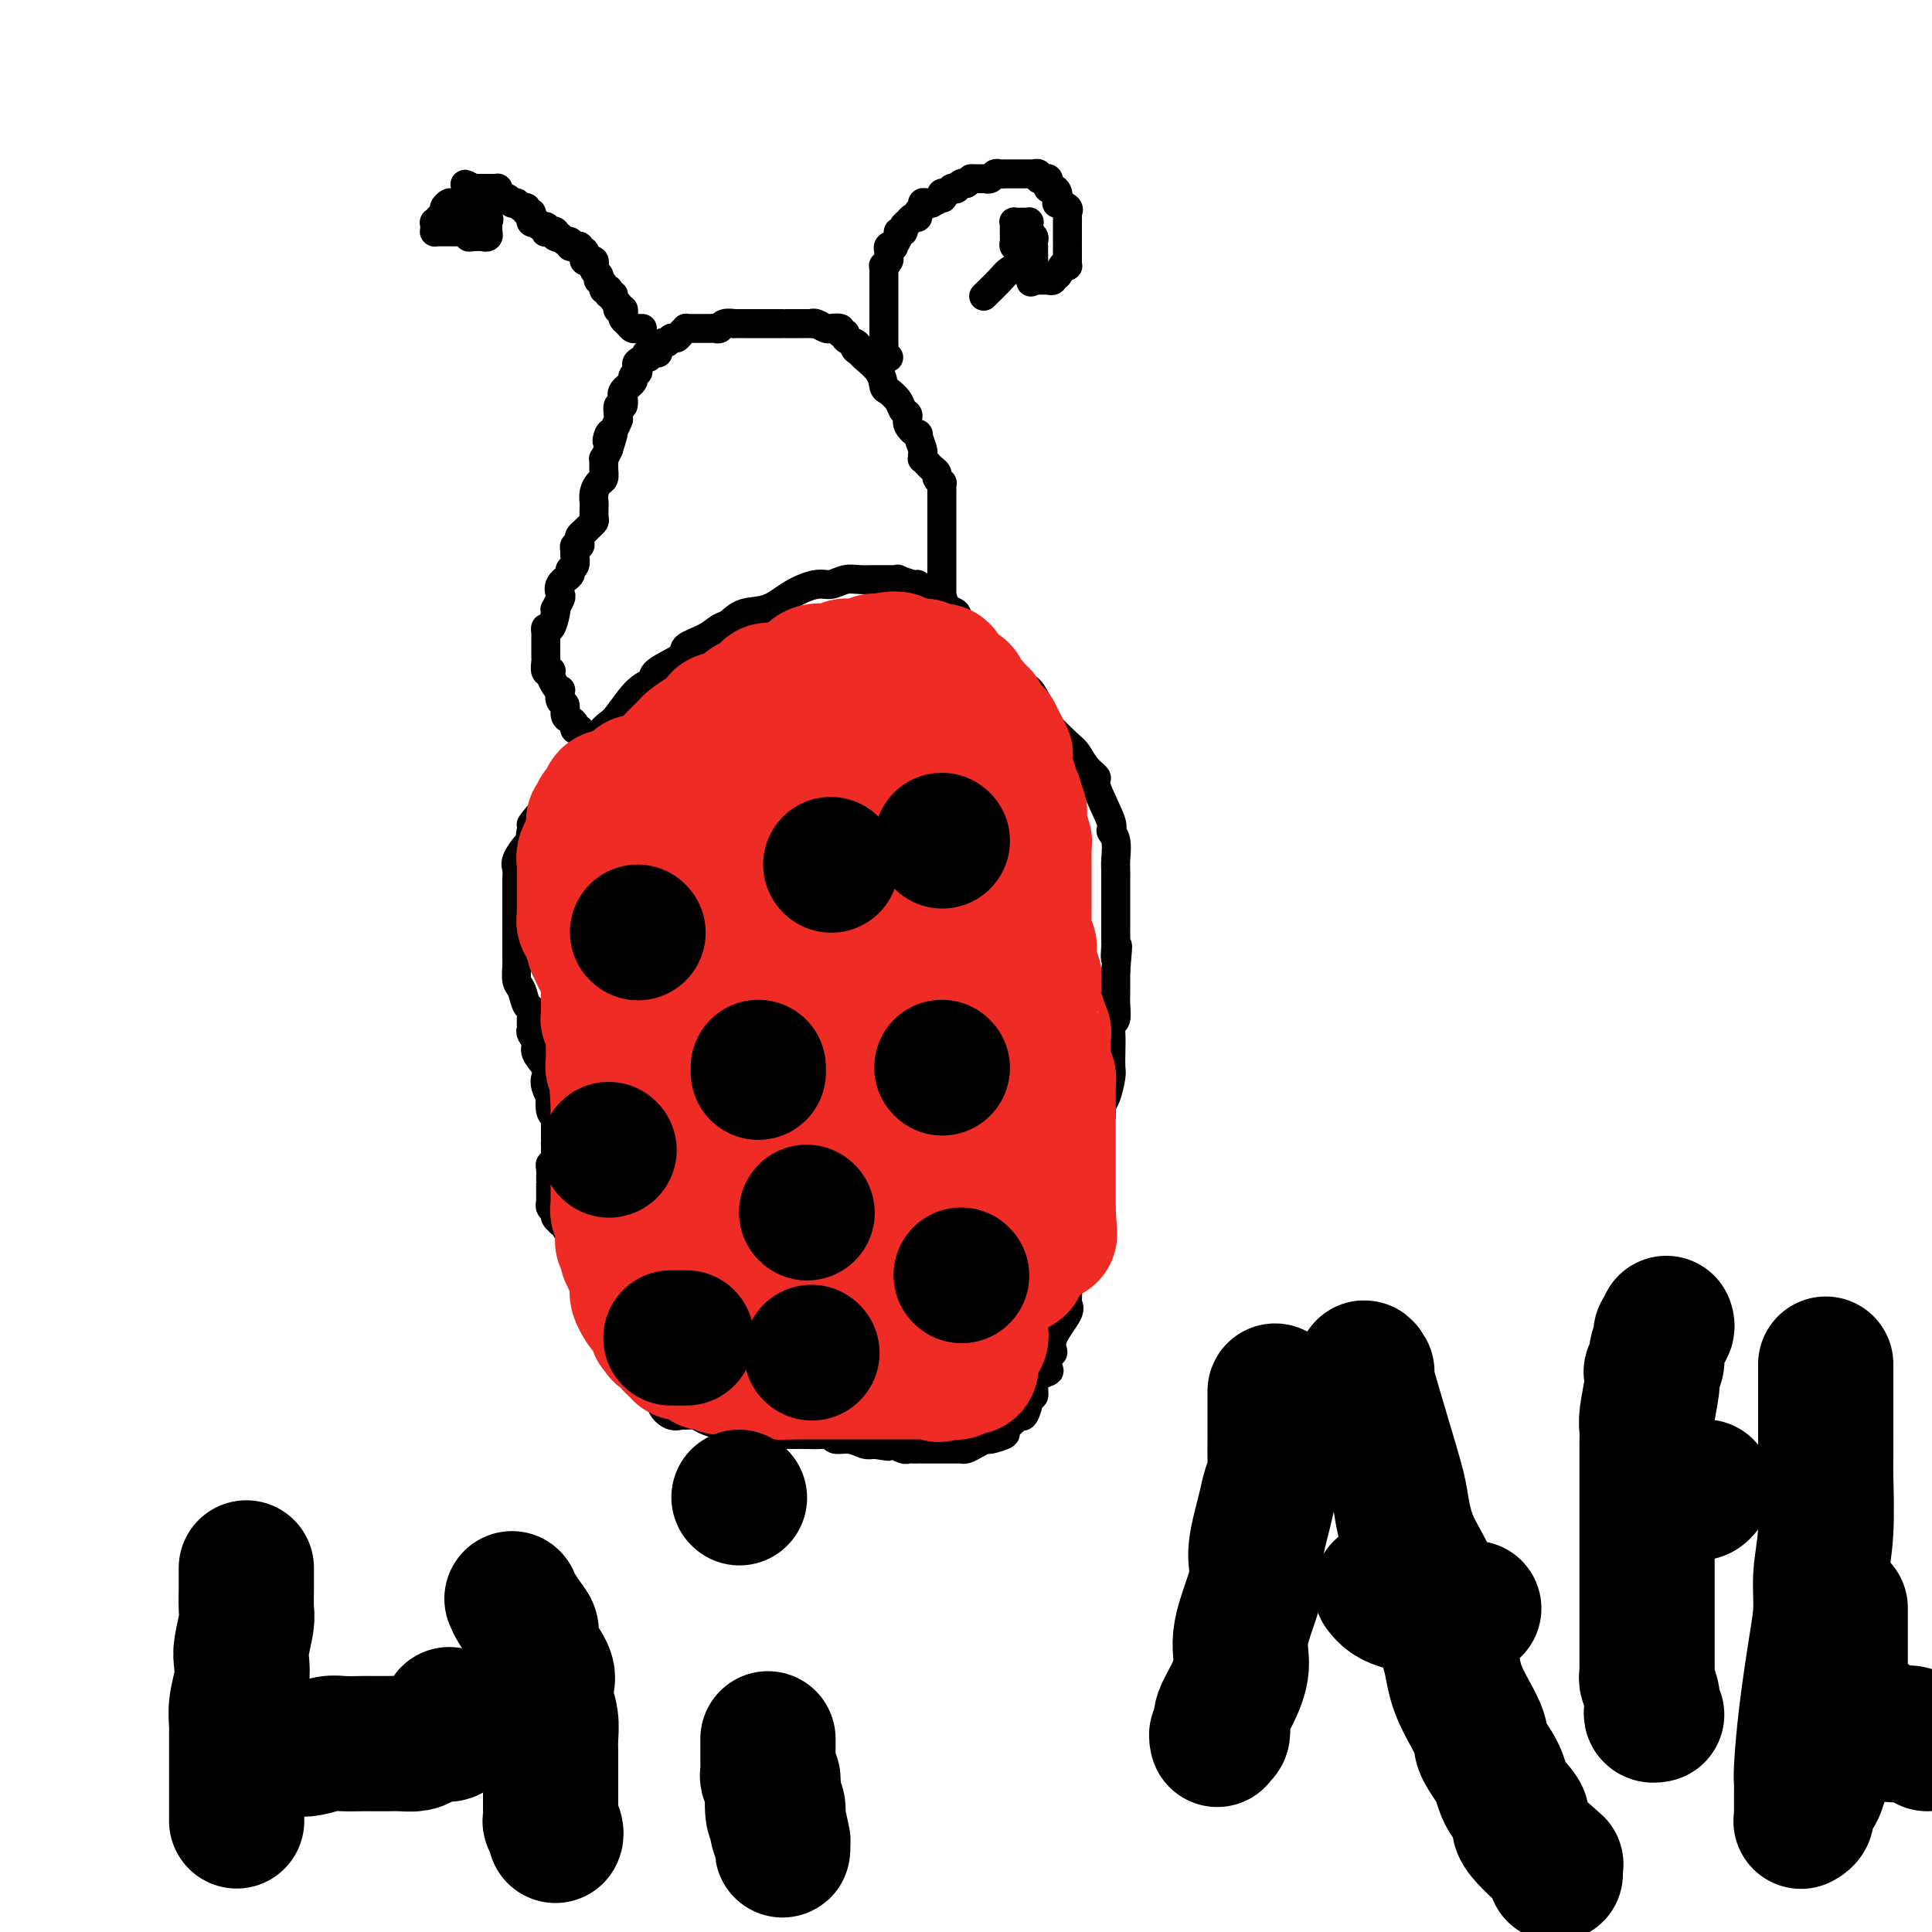 <svg viewBox='0 0 400 400' version='1.1' xmlns='http://www.w3.org/2000/svg' xmlns:xlink='http://www.w3.org/1999/xlink'><g fill='none' stroke='#000000' stroke-width='6' stroke-linecap='round' stroke-linejoin='round'><path d='M116,247c0.002,0.303 0.005,0.605 0,1c-0.005,0.395 -0.016,0.882 0,1c0.016,0.118 0.060,-0.133 0,0c-0.060,0.133 -0.222,0.650 0,1c0.222,0.350 0.830,0.531 1,1c0.170,0.469 -0.098,1.225 0,2c0.098,0.775 0.561,1.570 1,2c0.439,0.430 0.853,0.496 1,1c0.147,0.504 0.028,1.447 0,2c-0.028,0.553 0.035,0.715 0,1c-0.035,0.285 -0.168,0.692 0,1c0.168,0.308 0.637,0.516 1,1c0.363,0.484 0.618,1.246 1,2c0.382,0.754 0.890,1.502 1,2c0.110,0.498 -0.177,0.745 0,1c0.177,0.255 0.820,0.518 1,1c0.180,0.482 -0.102,1.184 0,2c0.102,0.816 0.586,1.746 1,2c0.414,0.254 0.756,-0.169 1,0c0.244,0.169 0.389,0.930 1,2c0.611,1.070 1.687,2.450 2,3c0.313,0.550 -0.136,0.268 0,1c0.136,0.732 0.858,2.476 1,3c0.142,0.524 -0.296,-0.172 0,0c0.296,0.172 1.325,1.212 2,2c0.675,0.788 0.994,1.324 1,2c0.006,0.676 -0.301,1.493 0,2c0.301,0.507 1.211,0.704 2,1c0.789,0.296 1.458,0.692 2,1c0.542,0.308 0.956,0.528 1,1c0.044,0.472 -0.283,1.198 0,2c0.283,0.802 1.177,1.682 2,2c0.823,0.318 1.576,0.075 2,0c0.424,-0.075 0.518,0.019 1,0c0.482,-0.019 1.350,-0.149 2,0c0.650,0.149 1.082,0.579 2,1c0.918,0.421 2.322,0.835 3,1c0.678,0.165 0.630,0.083 1,0c0.370,-0.083 1.159,-0.166 2,0c0.841,0.166 1.733,0.580 3,1c1.267,0.420 2.909,0.844 4,1c1.091,0.156 1.633,0.042 2,0c0.367,-0.042 0.561,-0.012 1,0c0.439,0.012 1.124,0.007 2,0c0.876,-0.007 1.942,-0.017 3,0c1.058,0.017 2.107,0.061 3,0c0.893,-0.061 1.629,-0.226 2,0c0.371,0.226 0.378,0.844 1,1c0.622,0.156 1.860,-0.150 3,0c1.140,0.150 2.183,0.757 3,1c0.817,0.243 1.409,0.121 2,0'/><path d='M181,299c6.324,0.924 1.133,0.233 0,0c-1.133,-0.233 1.790,-0.010 3,0c1.210,0.010 0.706,-0.193 1,0c0.294,0.193 1.388,0.784 2,1c0.612,0.216 0.744,0.058 1,0c0.256,-0.058 0.637,-0.016 1,0c0.363,0.016 0.707,0.004 1,0c0.293,-0.004 0.534,-0.001 1,0c0.466,0.001 1.158,0.000 2,0c0.842,-0.000 1.836,0.001 2,0c0.164,-0.001 -0.500,-0.003 0,0c0.500,0.003 2.166,0.011 3,0c0.834,-0.011 0.837,-0.041 1,0c0.163,0.041 0.486,0.151 1,0c0.514,-0.151 1.218,-0.564 2,-1c0.782,-0.436 1.642,-0.894 2,-1c0.358,-0.106 0.214,0.139 1,0c0.786,-0.139 2.500,-0.661 3,-1c0.500,-0.339 -0.216,-0.493 0,-1c0.216,-0.507 1.363,-1.366 2,-2c0.637,-0.634 0.763,-1.044 1,-1c0.237,0.044 0.585,0.542 1,0c0.415,-0.542 0.898,-2.124 1,-3c0.102,-0.876 -0.175,-1.047 0,-1c0.175,0.047 0.804,0.313 1,0c0.196,-0.313 -0.040,-1.206 0,-2c0.040,-0.794 0.355,-1.489 1,-2c0.645,-0.511 1.620,-0.837 2,-1c0.380,-0.163 0.166,-0.162 0,-1c-0.166,-0.838 -0.283,-2.515 0,-3c0.283,-0.485 0.965,0.222 1,0c0.035,-0.222 -0.579,-1.374 0,-3c0.579,-1.626 2.350,-3.725 3,-5c0.650,-1.275 0.177,-1.727 0,-2c-0.177,-0.273 -0.059,-0.366 0,-1c0.059,-0.634 0.059,-1.810 0,-3c-0.059,-1.190 -0.175,-2.396 0,-3c0.175,-0.604 0.643,-0.606 1,-1c0.357,-0.394 0.603,-1.181 1,-2c0.397,-0.819 0.943,-1.671 1,-2c0.057,-0.329 -0.377,-0.134 0,-1c0.377,-0.866 1.565,-2.794 2,-4c0.435,-1.206 0.117,-1.689 0,-2c-0.117,-0.311 -0.032,-0.450 0,-1c0.032,-0.550 0.012,-1.513 0,-2c-0.012,-0.487 -0.017,-0.499 0,-1c0.017,-0.501 0.058,-1.491 0,-2c-0.058,-0.509 -0.213,-0.538 0,-1c0.213,-0.462 0.793,-1.356 1,-2c0.207,-0.644 0.041,-1.037 0,-2c-0.041,-0.963 0.044,-2.497 0,-3c-0.044,-0.503 -0.218,0.023 0,-1c0.218,-1.023 0.829,-3.596 1,-5c0.171,-1.404 -0.098,-1.638 0,-2c0.098,-0.362 0.562,-0.853 1,-2c0.438,-1.147 0.848,-2.952 1,-4c0.152,-1.048 0.044,-1.340 0,-2c-0.044,-0.660 -0.026,-1.689 0,-3c0.026,-1.311 0.060,-2.905 0,-4c-0.060,-1.095 -0.212,-1.692 0,-2c0.212,-0.308 0.789,-0.328 1,-1c0.211,-0.672 0.057,-1.994 0,-3c-0.057,-1.006 -0.015,-1.694 0,-2c0.015,-0.306 0.004,-0.230 0,-1c-0.004,-0.770 -0.002,-2.385 0,-4'/><path d='M231,201c0.774,-8.609 0.207,-4.131 0,-3c-0.207,1.131 -0.056,-1.087 0,-2c0.056,-0.913 0.015,-0.523 0,-1c-0.015,-0.477 -0.004,-1.822 0,-3c0.004,-1.178 0.001,-2.189 0,-3c-0.001,-0.811 -0.001,-1.423 0,-2c0.001,-0.577 0.001,-1.120 0,-2c-0.001,-0.880 -0.005,-2.096 0,-3c0.005,-0.904 0.019,-1.497 0,-2c-0.019,-0.503 -0.069,-0.916 0,-2c0.069,-1.084 0.259,-2.839 0,-4c-0.259,-1.161 -0.965,-1.727 -1,-2c-0.035,-0.273 0.601,-0.251 0,-2c-0.601,-1.749 -2.438,-5.267 -3,-7c-0.562,-1.733 0.150,-1.680 0,-2c-0.150,-0.320 -1.163,-1.014 -2,-2c-0.837,-0.986 -1.499,-2.264 -2,-3c-0.501,-0.736 -0.841,-0.930 -2,-2c-1.159,-1.070 -3.135,-3.015 -4,-4c-0.865,-0.985 -0.617,-1.011 -1,-2c-0.383,-0.989 -1.395,-2.941 -2,-4c-0.605,-1.059 -0.803,-1.224 -2,-2c-1.197,-0.776 -3.393,-2.164 -4,-3c-0.607,-0.836 0.375,-1.121 0,-2c-0.375,-0.879 -2.108,-2.353 -3,-3c-0.892,-0.647 -0.944,-0.467 -2,-1c-1.056,-0.533 -3.117,-1.778 -4,-3c-0.883,-1.222 -0.590,-2.421 -1,-3c-0.410,-0.579 -1.525,-0.537 -2,-1c-0.475,-0.463 -0.310,-1.429 -1,-2c-0.690,-0.571 -2.235,-0.745 -3,-1c-0.765,-0.255 -0.750,-0.590 -1,-1c-0.250,-0.410 -0.766,-0.894 -1,-1c-0.234,-0.106 -0.185,0.168 -1,0c-0.815,-0.168 -2.493,-0.777 -3,-1c-0.507,-0.223 0.156,-0.059 0,0c-0.156,0.059 -1.133,0.015 -2,0c-0.867,-0.015 -1.625,0.000 -2,0c-0.375,-0.000 -0.367,-0.015 -1,0c-0.633,0.015 -1.908,0.061 -3,0c-1.092,-0.061 -2.002,-0.230 -3,0c-0.998,0.230 -2.084,0.858 -3,1c-0.916,0.142 -1.663,-0.204 -3,0c-1.337,0.204 -3.264,0.957 -5,2c-1.736,1.043 -3.281,2.376 -5,3c-1.719,0.624 -3.611,0.537 -5,1c-1.389,0.463 -2.276,1.474 -3,2c-0.724,0.526 -1.284,0.567 -2,1c-0.716,0.433 -1.587,1.257 -3,2c-1.413,0.743 -3.367,1.403 -4,2c-0.633,0.597 0.055,1.130 -1,2c-1.055,0.870 -3.854,2.078 -5,3c-1.146,0.922 -0.638,1.558 -1,2c-0.362,0.442 -1.595,0.691 -3,2c-1.405,1.309 -2.982,3.677 -4,5c-1.018,1.323 -1.476,1.602 -2,2c-0.524,0.398 -1.113,0.917 -2,2c-0.887,1.083 -2.073,2.731 -3,4c-0.927,1.269 -1.597,2.161 -2,3c-0.403,0.839 -0.541,1.627 -1,2c-0.459,0.373 -1.239,0.331 -2,1c-0.761,0.669 -1.503,2.048 -2,3c-0.497,0.952 -0.748,1.476 -1,2'/><path d='M113,167c-4.877,5.694 -2.568,3.430 -2,3c0.568,-0.430 -0.604,0.972 -1,2c-0.396,1.028 -0.015,1.680 0,2c0.015,0.320 -0.336,0.309 -1,1c-0.664,0.691 -1.642,2.084 -2,3c-0.358,0.916 -0.096,1.354 0,2c0.096,0.646 0.026,1.501 0,2c-0.026,0.499 -0.007,0.641 0,1c0.007,0.359 0.002,0.935 0,2c-0.002,1.065 -0.000,2.618 0,3c0.000,0.382 0.000,-0.407 0,0c-0.000,0.407 -0.000,2.011 0,3c0.000,0.989 -0.000,1.365 0,2c0.000,0.635 0.000,1.530 0,2c-0.000,0.470 -0.001,0.514 0,1c0.001,0.486 0.003,1.413 0,2c-0.003,0.587 -0.012,0.833 0,1c0.012,0.167 0.046,0.253 0,1c-0.046,0.747 -0.170,2.153 0,3c0.170,0.847 0.634,1.134 1,2c0.366,0.866 0.633,2.311 1,3c0.367,0.689 0.835,0.622 1,1c0.165,0.378 0.028,1.203 0,2c-0.028,0.797 0.052,1.568 0,2c-0.052,0.432 -0.238,0.524 0,1c0.238,0.476 0.900,1.334 1,2c0.100,0.666 -0.362,1.139 0,2c0.362,0.861 1.547,2.109 2,3c0.453,0.891 0.173,1.426 0,2c-0.173,0.574 -0.239,1.188 0,2c0.239,0.812 0.782,1.824 1,2c0.218,0.176 0.111,-0.483 0,0c-0.111,0.483 -0.226,2.108 0,3c0.226,0.892 0.793,1.051 1,1c0.207,-0.051 0.056,-0.310 0,0c-0.056,0.310 -0.015,1.191 0,2c0.015,0.809 0.005,1.548 0,2c-0.005,0.452 -0.005,0.618 0,1c0.005,0.382 0.015,0.980 0,1c-0.015,0.020 -0.057,-0.538 0,0c0.057,0.538 0.211,2.173 0,3c-0.211,0.827 -0.789,0.846 -1,1c-0.211,0.154 -0.057,0.441 0,1c0.057,0.559 0.015,1.389 0,2c-0.015,0.611 -0.004,1.004 0,1c0.004,-0.004 0.001,-0.403 0,0c-0.001,0.403 0.000,1.610 0,2c-0.000,0.390 -0.001,-0.036 0,0c0.001,0.036 0.004,0.535 0,1c-0.004,0.465 -0.016,0.898 0,1c0.016,0.102 0.061,-0.127 0,0c-0.061,0.127 -0.228,0.608 0,1c0.228,0.392 0.850,0.693 1,1c0.150,0.307 -0.171,0.621 0,1c0.171,0.379 0.833,0.824 1,1c0.167,0.176 -0.162,0.084 0,0c0.162,-0.084 0.814,-0.160 1,0c0.186,0.160 -0.094,0.557 0,1c0.094,0.443 0.561,0.933 1,1c0.439,0.067 0.849,-0.290 1,0c0.151,0.290 0.043,1.226 0,1c-0.043,-0.226 -0.022,-1.613 0,-3'/><path d='M119,253c0.833,0.500 0.417,0.250 0,0'/><path d='M120,151c-0.444,0.087 -0.889,0.174 -1,0c-0.111,-0.174 0.110,-0.609 0,-1c-0.110,-0.391 -0.551,-0.740 -1,-1c-0.449,-0.260 -0.904,-0.433 -1,-1c-0.096,-0.567 0.168,-1.527 0,-2c-0.168,-0.473 -0.767,-0.459 -1,-1c-0.233,-0.541 -0.101,-1.637 0,-2c0.101,-0.363 0.172,0.007 0,0c-0.172,-0.007 -0.586,-0.392 -1,-1c-0.414,-0.608 -0.829,-1.437 -1,-2c-0.171,-0.563 -0.098,-0.858 0,-1c0.098,-0.142 0.223,-0.132 0,0c-0.223,0.132 -0.792,0.386 -1,0c-0.208,-0.386 -0.056,-1.413 0,-2c0.056,-0.587 0.015,-0.735 0,-1c-0.015,-0.265 -0.004,-0.648 0,-1c0.004,-0.352 0.000,-0.673 0,-1c-0.000,-0.327 0.003,-0.659 0,-1c-0.003,-0.341 -0.011,-0.690 0,-1c0.011,-0.310 0.042,-0.581 0,-1c-0.042,-0.419 -0.156,-0.986 0,-1c0.156,-0.014 0.581,0.525 1,0c0.419,-0.525 0.831,-2.115 1,-3c0.169,-0.885 0.096,-1.066 0,-1c-0.096,0.066 -0.214,0.379 0,0c0.214,-0.379 0.760,-1.450 1,-2c0.240,-0.550 0.173,-0.580 0,-1c-0.173,-0.420 -0.453,-1.230 0,-2c0.453,-0.770 1.638,-1.501 2,-2c0.362,-0.499 -0.100,-0.764 0,-1c0.100,-0.236 0.763,-0.441 1,-1c0.237,-0.559 0.050,-1.473 0,-2c-0.050,-0.527 0.038,-0.666 0,-1c-0.038,-0.334 -0.203,-0.863 0,-1c0.203,-0.137 0.775,0.118 1,0c0.225,-0.118 0.102,-0.609 0,-1c-0.102,-0.391 -0.185,-0.681 0,-1c0.185,-0.319 0.638,-0.667 1,-1c0.362,-0.333 0.633,-0.652 1,-1c0.367,-0.348 0.830,-0.726 1,-1c0.170,-0.274 0.048,-0.445 0,-1c-0.048,-0.555 -0.023,-1.496 0,-2c0.023,-0.504 0.045,-0.571 0,-1c-0.045,-0.429 -0.155,-1.219 0,-2c0.155,-0.781 0.577,-1.553 1,-2c0.423,-0.447 0.848,-0.570 1,-1c0.152,-0.430 0.030,-1.167 0,-2c-0.030,-0.833 0.030,-1.763 0,-2c-0.030,-0.237 -0.152,0.218 0,0c0.152,-0.218 0.576,-1.109 1,-2'/><path d='M126,93c2.023,-6.278 0.580,-2.974 0,-2c-0.580,0.974 -0.299,-0.382 0,-1c0.299,-0.618 0.615,-0.499 1,-1c0.385,-0.501 0.839,-1.621 1,-2c0.161,-0.379 0.029,-0.018 0,0c-0.029,0.018 0.045,-0.306 0,-1c-0.045,-0.694 -0.210,-1.757 0,-2c0.210,-0.243 0.796,0.334 1,0c0.204,-0.334 0.025,-1.581 0,-2c-0.025,-0.419 0.102,-0.011 0,0c-0.102,0.011 -0.434,-0.374 0,-1c0.434,-0.626 1.633,-1.491 2,-2c0.367,-0.509 -0.100,-0.661 0,-1c0.100,-0.339 0.766,-0.865 1,-1c0.234,-0.135 0.035,0.123 0,0c-0.035,-0.123 0.094,-0.625 0,-1c-0.094,-0.375 -0.410,-0.622 0,-1c0.410,-0.378 1.546,-0.885 2,-1c0.454,-0.115 0.226,0.163 0,0c-0.226,-0.163 -0.450,-0.766 0,-1c0.450,-0.234 1.574,-0.100 2,0c0.426,0.100 0.156,0.166 0,0c-0.156,-0.166 -0.196,-0.566 0,-1c0.196,-0.434 0.630,-0.904 1,-1c0.370,-0.096 0.678,0.181 1,0c0.322,-0.181 0.660,-0.819 1,-1c0.340,-0.181 0.683,0.095 1,0c0.317,-0.095 0.610,-0.561 1,-1c0.390,-0.439 0.878,-0.850 1,-1c0.122,-0.150 -0.121,-0.040 0,0c0.121,0.040 0.606,0.011 1,0c0.394,-0.011 0.697,-0.003 1,0c0.303,0.003 0.606,0.000 1,0c0.394,-0.000 0.879,0.001 1,0c0.121,-0.001 -0.124,-0.004 0,0c0.124,0.004 0.616,0.015 1,0c0.384,-0.015 0.662,-0.057 1,0c0.338,0.057 0.738,0.211 1,0c0.262,-0.211 0.385,-0.789 1,-1c0.615,-0.211 1.721,-0.057 2,0c0.279,0.057 -0.268,0.015 0,0c0.268,-0.015 1.352,-0.004 2,0c0.648,0.004 0.859,0.001 1,0c0.141,-0.001 0.210,-0.000 1,0c0.790,0.000 2.301,0.000 3,0c0.699,-0.000 0.587,-0.000 1,0c0.413,0.000 1.352,0.000 2,0c0.648,-0.000 1.004,-0.000 1,0c-0.004,0.000 -0.370,0.000 0,0c0.370,-0.000 1.474,-0.001 2,0c0.526,0.001 0.473,0.004 1,0c0.527,-0.004 1.634,-0.015 2,0c0.366,0.015 -0.009,0.057 0,0c0.009,-0.057 0.403,-0.212 1,0c0.597,0.212 1.399,0.793 2,1c0.601,0.207 1.002,0.041 1,0c-0.002,-0.041 -0.408,0.045 0,0c0.408,-0.045 1.632,-0.219 2,0c0.368,0.219 -0.118,0.832 0,1c0.118,0.168 0.839,-0.109 1,0c0.161,0.109 -0.240,0.602 0,1c0.240,0.398 1.120,0.699 2,1'/><path d='M177,71c1.336,0.791 0.175,0.769 0,1c-0.175,0.231 0.634,0.715 1,1c0.366,0.285 0.287,0.369 1,1c0.713,0.631 2.218,1.808 3,3c0.782,1.192 0.841,2.399 1,3c0.159,0.601 0.419,0.597 1,1c0.581,0.403 1.484,1.212 2,2c0.516,0.788 0.645,1.553 1,2c0.355,0.447 0.936,0.575 1,1c0.064,0.425 -0.389,1.146 0,2c0.389,0.854 1.621,1.840 2,2c0.379,0.160 -0.095,-0.508 0,0c0.095,0.508 0.761,2.192 1,3c0.239,0.808 0.053,0.741 0,1c-0.053,0.259 0.028,0.843 0,1c-0.028,0.157 -0.166,-0.113 0,0c0.166,0.113 0.637,0.609 1,1c0.363,0.391 0.619,0.678 1,1c0.381,0.322 0.887,0.678 1,1c0.113,0.322 -0.166,0.610 0,1c0.166,0.390 0.776,0.883 1,1c0.224,0.117 0.060,-0.141 0,0c-0.060,0.141 -0.016,0.682 0,1c0.016,0.318 0.004,0.414 0,1c-0.004,0.586 -0.001,1.663 0,2c0.001,0.337 0.000,-0.064 0,0c-0.000,0.064 -0.000,0.594 0,1c0.000,0.406 0.000,0.687 0,1c-0.000,0.313 -0.000,0.657 0,1c0.000,0.343 0.000,0.683 0,1c-0.000,0.317 -0.000,0.609 0,1c0.000,0.391 0.000,0.879 0,1c-0.000,0.121 -0.000,-0.126 0,0c0.000,0.126 0.000,0.624 0,1c-0.000,0.376 -0.000,0.629 0,1c0.000,0.371 0.000,0.860 0,1c-0.000,0.140 -0.000,-0.067 0,0c0.000,0.067 0.000,0.410 0,1c-0.000,0.590 -0.000,1.429 0,2c0.000,0.571 0.000,0.874 0,1c-0.000,0.126 -0.000,0.076 0,0c0.000,-0.076 0.000,-0.179 0,0c-0.000,0.179 -0.000,0.640 0,1c0.000,0.360 0.000,0.617 0,1c-0.000,0.383 -0.000,0.890 0,1c0.000,0.110 0.000,-0.177 0,0c-0.000,0.177 -0.000,0.817 0,1c0.000,0.183 0.001,-0.091 0,0c-0.001,0.091 -0.003,0.546 0,1c0.003,0.454 0.012,0.906 0,1c-0.012,0.094 -0.044,-0.171 0,0c0.044,0.171 0.166,0.777 0,1c-0.166,0.223 -0.619,0.064 -1,0c-0.381,-0.064 -0.691,-0.032 -1,0'/><path d='M193,124c-0.458,3.562 -0.603,0.968 -1,0c-0.397,-0.968 -1.044,-0.311 -1,0c0.044,0.311 0.781,0.276 0,0c-0.781,-0.276 -3.080,-0.793 -4,-1c-0.920,-0.207 -0.460,-0.103 0,0'/><path d='M133,68c-0.424,0.000 -0.849,0.001 -1,0c-0.151,-0.001 -0.029,-0.003 0,0c0.029,0.003 -0.034,0.012 0,0c0.034,-0.012 0.167,-0.044 0,0c-0.167,0.044 -0.632,0.166 -1,0c-0.368,-0.166 -0.638,-0.619 -1,-1c-0.362,-0.381 -0.815,-0.690 -1,-1c-0.185,-0.310 -0.101,-0.622 0,-1c0.101,-0.378 0.219,-0.822 0,-1c-0.219,-0.178 -0.776,-0.090 -1,0c-0.224,0.090 -0.116,0.183 0,0c0.116,-0.183 0.242,-0.641 0,-1c-0.242,-0.359 -0.850,-0.618 -1,-1c-0.150,-0.382 0.157,-0.887 0,-1c-0.157,-0.113 -0.778,0.167 -1,0c-0.222,-0.167 -0.044,-0.779 0,-1c0.044,-0.221 -0.044,-0.049 0,0c0.044,0.049 0.222,-0.025 0,0c-0.222,0.025 -0.843,0.147 -1,0c-0.157,-0.147 0.150,-0.564 0,-1c-0.150,-0.436 -0.758,-0.891 -1,-1c-0.242,-0.109 -0.117,0.128 0,0c0.117,-0.128 0.228,-0.623 0,-1c-0.228,-0.377 -0.793,-0.637 -1,-1c-0.207,-0.363 -0.056,-0.828 0,-1c0.056,-0.172 0.016,-0.050 0,0c-0.016,0.050 -0.007,0.027 0,0c0.007,-0.027 0.012,-0.059 0,0c-0.012,0.059 -0.042,0.209 0,0c0.042,-0.209 0.156,-0.778 0,-1c-0.156,-0.222 -0.582,-0.097 -1,0c-0.418,0.097 -0.829,0.166 -1,0c-0.171,-0.166 -0.102,-0.566 0,-1c0.102,-0.434 0.238,-0.901 0,-1c-0.238,-0.099 -0.848,0.170 -1,0c-0.152,-0.170 0.155,-0.777 0,-1c-0.155,-0.223 -0.773,-0.060 -1,0c-0.227,0.060 -0.065,0.017 0,0c0.065,-0.017 0.032,-0.009 0,0c-0.032,0.009 -0.064,0.017 0,0c0.064,-0.017 0.224,-0.061 0,0c-0.224,0.061 -0.834,0.226 -1,0c-0.166,-0.226 0.110,-0.844 0,-1c-0.110,-0.156 -0.607,0.150 -1,0c-0.393,-0.150 -0.684,-0.757 -1,-1c-0.316,-0.243 -0.658,-0.121 -1,0'/><path d='M115,49c-2.796,-2.878 -0.788,-0.574 0,0c0.788,0.574 0.354,-0.582 0,-1c-0.354,-0.418 -0.630,-0.098 -1,0c-0.370,0.098 -0.834,-0.025 -1,0c-0.166,0.025 -0.034,0.199 0,0c0.034,-0.199 -0.028,-0.772 0,-1c0.028,-0.228 0.147,-0.113 0,0c-0.147,0.113 -0.561,0.223 -1,0c-0.439,-0.223 -0.902,-0.778 -1,-1c-0.098,-0.222 0.170,-0.111 0,0c-0.170,0.111 -0.776,0.222 -1,0c-0.224,-0.222 -0.064,-0.776 0,-1c0.064,-0.224 0.032,-0.117 0,0c-0.032,0.117 -0.064,0.242 0,0c0.064,-0.242 0.225,-0.853 0,-1c-0.225,-0.147 -0.834,0.171 -1,0c-0.166,-0.171 0.113,-0.830 0,-1c-0.113,-0.170 -0.619,0.151 -1,0c-0.381,-0.151 -0.638,-0.773 -1,-1c-0.362,-0.227 -0.828,-0.060 -1,0c-0.172,0.060 -0.049,0.012 0,0c0.049,-0.012 0.024,0.012 0,0c-0.024,-0.012 -0.049,-0.058 0,0c0.049,0.058 0.171,0.222 0,0c-0.171,-0.222 -0.633,-0.830 -1,-1c-0.367,-0.170 -0.637,0.098 -1,0c-0.363,-0.098 -0.819,-0.562 -1,-1c-0.181,-0.438 -0.086,-0.849 0,-1c0.086,-0.151 0.163,-0.040 0,0c-0.163,0.040 -0.565,0.011 -1,0c-0.435,-0.011 -0.904,-0.003 -1,0c-0.096,0.003 0.182,0.001 0,0c-0.182,-0.001 -0.822,-0.000 -1,0c-0.178,0.000 0.106,0.000 0,0c-0.106,-0.000 -0.602,-0.000 -1,0c-0.398,0.000 -0.699,0.000 -1,0'/><path d='M98,39c-2.844,-1.596 -1.455,-0.586 -1,0c0.455,0.586 -0.026,0.749 0,1c0.026,0.251 0.558,0.592 0,1c-0.558,0.408 -2.206,0.884 -3,1c-0.794,0.116 -0.734,-0.128 -1,0c-0.266,0.128 -0.860,0.627 -1,1c-0.140,0.373 0.173,0.621 0,1c-0.173,0.379 -0.831,0.889 -1,1c-0.169,0.111 0.151,-0.177 0,0c-0.151,0.177 -0.772,0.818 -1,1c-0.228,0.182 -0.062,-0.095 0,0c0.062,0.095 0.020,0.561 0,1c-0.020,0.439 -0.017,0.850 0,1c0.017,0.150 0.047,0.040 0,0c-0.047,-0.040 -0.171,-0.011 0,0c0.171,0.011 0.638,0.003 1,0c0.362,-0.003 0.621,-0.000 1,0c0.379,0.000 0.880,-0.001 1,0c0.120,0.001 -0.140,0.004 0,0c0.140,-0.004 0.680,-0.015 1,0c0.320,0.015 0.419,0.057 1,0c0.581,-0.057 1.643,-0.212 2,0c0.357,0.212 0.008,0.790 0,1c-0.008,0.210 0.323,0.052 1,0c0.677,-0.052 1.698,0.001 2,0c0.302,-0.001 -0.115,-0.057 0,0c0.115,0.057 0.763,0.226 1,0c0.237,-0.226 0.064,-0.849 0,-1c-0.064,-0.151 -0.017,0.169 0,0c0.017,-0.169 0.005,-0.829 0,-1c-0.005,-0.171 -0.001,0.146 0,0c0.001,-0.146 0.000,-0.756 0,-1c-0.000,-0.244 -0.000,-0.122 0,0'/><path d='M101,46c0.463,-0.707 0.121,-0.974 0,-1c-0.121,-0.026 -0.021,0.189 0,0c0.021,-0.189 -0.035,-0.783 0,-1c0.035,-0.217 0.163,-0.058 0,0c-0.163,0.058 -0.617,0.016 -1,0c-0.383,-0.016 -0.694,-0.004 -1,0c-0.306,0.004 -0.607,0.001 -1,0c-0.393,-0.001 -0.879,-0.000 -1,0c-0.121,0.000 0.121,-0.000 0,0c-0.121,0.000 -0.606,0.002 -1,0c-0.394,-0.002 -0.697,-0.007 -1,0c-0.303,0.007 -0.606,0.027 -1,0c-0.394,-0.027 -0.879,-0.100 -1,0c-0.121,0.100 0.121,0.373 1,1c0.879,0.627 2.394,1.608 3,2c0.606,0.392 0.303,0.196 0,0'/><path d='M184,74c-0.423,0.200 -0.845,0.400 -1,0c-0.155,-0.400 -0.041,-1.399 0,-2c0.041,-0.601 0.011,-0.804 0,-1c-0.011,-0.196 -0.003,-0.385 0,-1c0.003,-0.615 0.001,-1.656 0,-2c-0.001,-0.344 -0.000,0.007 0,0c0.000,-0.007 0.000,-0.374 0,-1c-0.000,-0.626 -0.000,-1.512 0,-2c0.000,-0.488 0.000,-0.578 0,-1c-0.000,-0.422 0.000,-1.175 0,-2c-0.000,-0.825 -0.000,-1.723 0,-2c0.000,-0.277 0.000,0.066 0,0c-0.000,-0.066 -0.000,-0.542 0,-1c0.000,-0.458 0.000,-0.897 0,-1c-0.000,-0.103 -0.001,0.131 0,0c0.001,-0.131 0.004,-0.626 0,-1c-0.004,-0.374 -0.015,-0.625 0,-1c0.015,-0.375 0.057,-0.874 0,-1c-0.057,-0.126 -0.212,0.120 0,0c0.212,-0.120 0.793,-0.607 1,-1c0.207,-0.393 0.040,-0.692 0,-1c-0.040,-0.308 0.046,-0.625 0,-1c-0.046,-0.375 -0.224,-0.808 0,-1c0.224,-0.192 0.849,-0.142 1,0c0.151,0.142 -0.171,0.375 0,0c0.171,-0.375 0.834,-1.358 1,-2c0.166,-0.642 -0.167,-0.941 0,-1c0.167,-0.059 0.832,0.124 1,0c0.168,-0.124 -0.161,-0.554 0,-1c0.161,-0.446 0.813,-0.907 1,-1c0.187,-0.093 -0.089,0.183 0,0c0.089,-0.183 0.545,-0.823 1,-1c0.455,-0.177 0.909,0.110 1,0c0.091,-0.110 -0.182,-0.618 0,-1c0.182,-0.382 0.817,-0.637 1,-1c0.183,-0.363 -0.087,-0.833 0,-1c0.087,-0.167 0.531,-0.029 1,0c0.469,0.029 0.962,-0.049 1,0c0.038,0.049 -0.379,0.224 0,0c0.379,-0.224 1.554,-0.848 2,-1c0.446,-0.152 0.162,0.169 0,0c-0.162,-0.169 -0.202,-0.829 0,-1c0.202,-0.171 0.645,0.147 1,0c0.355,-0.147 0.620,-0.758 1,-1c0.380,-0.242 0.875,-0.117 1,0c0.125,0.117 -0.120,0.224 0,0c0.120,-0.224 0.606,-0.778 1,-1c0.394,-0.222 0.697,-0.111 1,0'/><path d='M200,38c1.415,-0.845 0.953,-0.959 1,-1c0.047,-0.041 0.604,-0.010 1,0c0.396,0.010 0.631,-0.001 1,0c0.369,0.001 0.872,0.014 1,0c0.128,-0.014 -0.119,-0.056 0,0c0.119,0.056 0.606,0.211 1,0c0.394,-0.211 0.697,-0.789 1,-1c0.303,-0.211 0.606,-0.057 1,0c0.394,0.057 0.880,0.015 1,0c0.120,-0.015 -0.126,-0.004 0,0c0.126,0.004 0.625,0.001 1,0c0.375,-0.001 0.625,-0.000 1,0c0.375,0.000 0.875,0.000 1,0c0.125,-0.000 -0.125,0.000 0,0c0.125,-0.000 0.626,-0.001 1,0c0.374,0.001 0.621,0.004 1,0c0.379,-0.004 0.889,-0.015 1,0c0.111,0.015 -0.177,0.056 0,0c0.177,-0.056 0.818,-0.208 1,0c0.182,0.208 -0.096,0.778 0,1c0.096,0.222 0.564,0.098 1,0c0.436,-0.098 0.838,-0.168 1,0c0.162,0.168 0.082,0.575 0,1c-0.082,0.425 -0.168,0.870 0,1c0.168,0.130 0.588,-0.053 1,0c0.412,0.053 0.814,0.343 1,1c0.186,0.657 0.155,1.682 0,2c-0.155,0.318 -0.434,-0.069 0,0c0.434,0.069 1.580,0.596 2,1c0.420,0.404 0.112,0.686 0,1c-0.112,0.314 -0.030,0.662 0,1c0.030,0.338 0.008,0.668 0,1c-0.008,0.332 -0.002,0.668 0,1c0.002,0.332 0.001,0.661 0,1c-0.001,0.339 -0.000,0.690 0,1c0.000,0.310 -0.000,0.580 0,1c0.000,0.420 0.001,0.989 0,1c-0.001,0.011 -0.003,-0.535 0,0c0.003,0.535 0.012,2.151 0,3c-0.012,0.849 -0.046,0.930 0,1c0.046,0.070 0.171,0.128 0,0c-0.171,-0.128 -0.638,-0.441 -1,0c-0.362,0.441 -0.619,1.635 -1,2c-0.381,0.365 -0.886,-0.098 -1,0c-0.114,0.098 0.163,0.758 0,1c-0.163,0.242 -0.765,0.065 -1,0c-0.235,-0.065 -0.105,-0.017 0,0c0.105,0.017 0.183,0.005 0,0c-0.183,-0.005 -0.626,-0.001 -1,0c-0.374,0.001 -0.678,0.000 -1,0c-0.322,-0.000 -0.661,-0.000 -1,0'/><path d='M214,58c-1.095,0.683 -0.332,0.389 0,0c0.332,-0.389 0.233,-0.874 0,-1c-0.233,-0.126 -0.598,0.107 -1,0c-0.402,-0.107 -0.839,-0.554 -1,-1c-0.161,-0.446 -0.047,-0.889 0,-1c0.047,-0.111 0.026,0.111 0,0c-0.026,-0.111 -0.059,-0.556 0,-1c0.059,-0.444 0.208,-0.889 0,-1c-0.208,-0.111 -0.774,0.111 -1,0c-0.226,-0.111 -0.113,-0.554 0,-1c0.113,-0.446 0.226,-0.894 0,-1c-0.226,-0.106 -0.793,0.130 -1,0c-0.207,-0.130 -0.056,-0.626 0,-1c0.056,-0.374 0.015,-0.626 0,-1c-0.015,-0.374 -0.005,-0.871 0,-1c0.005,-0.129 0.005,0.109 0,0c-0.005,-0.109 -0.017,-0.565 0,-1c0.017,-0.435 0.061,-0.849 0,-1c-0.061,-0.151 -0.228,-0.041 0,0c0.228,0.041 0.849,0.011 1,0c0.151,-0.011 -0.170,-0.004 0,0c0.170,0.004 0.830,0.004 1,0c0.170,-0.004 -0.152,-0.012 0,0c0.152,0.012 0.776,0.045 1,0c0.224,-0.045 0.046,-0.167 0,0c-0.046,0.167 0.040,0.623 0,1c-0.040,0.377 -0.207,0.676 0,1c0.207,0.324 0.788,0.675 1,1c0.212,0.325 0.057,0.626 0,1c-0.057,0.374 -0.015,0.821 0,1c0.015,0.179 0.004,0.089 0,0c-0.004,-0.089 -0.001,-0.179 0,0c0.001,0.179 0.000,0.625 0,1c-0.000,0.375 -0.000,0.679 0,1c0.000,0.321 0.000,0.661 0,1'/><path d='M214,54c0.148,1.254 -0.480,0.388 -1,0c-0.520,-0.388 -0.930,-0.298 -1,0c-0.070,0.298 0.201,0.802 0,1c-0.201,0.198 -0.874,0.089 -1,0c-0.126,-0.089 0.295,-0.156 0,0c-0.295,0.156 -1.306,0.537 -2,1c-0.694,0.463 -1.071,1.009 -2,2c-0.929,0.991 -2.408,2.426 -3,3c-0.592,0.574 -0.296,0.287 0,0'/></g>
<g fill='none' stroke='#EE2B24' stroke-width='28' stroke-linecap='round' stroke-linejoin='round'><path d='M177,244c0.240,0.004 0.481,0.008 0,0c-0.481,-0.008 -1.683,-0.029 -2,0c-0.317,0.029 0.251,0.106 0,0c-0.251,-0.106 -1.320,-0.396 -2,-1c-0.680,-0.604 -0.970,-1.523 -1,-2c-0.030,-0.477 0.199,-0.511 0,-1c-0.199,-0.489 -0.828,-1.431 -1,-2c-0.172,-0.569 0.111,-0.765 0,-1c-0.111,-0.235 -0.617,-0.510 -1,-1c-0.383,-0.490 -0.642,-1.196 -1,-2c-0.358,-0.804 -0.814,-1.707 -1,-2c-0.186,-0.293 -0.102,0.023 0,0c0.102,-0.023 0.224,-0.384 0,-1c-0.224,-0.616 -0.792,-1.487 -1,-2c-0.208,-0.513 -0.056,-0.667 0,-1c0.056,-0.333 0.015,-0.845 0,-1c-0.015,-0.155 -0.004,0.046 0,0c0.004,-0.046 0.001,-0.341 0,-1c-0.001,-0.659 0.001,-1.682 0,-2c-0.001,-0.318 -0.004,0.071 0,0c0.004,-0.071 0.015,-0.601 0,-1c-0.015,-0.399 -0.057,-0.666 0,-1c0.057,-0.334 0.211,-0.734 0,-1c-0.211,-0.266 -0.789,-0.399 -1,-1c-0.211,-0.601 -0.057,-1.672 0,-2c0.057,-0.328 0.015,0.086 0,0c-0.015,-0.086 -0.004,-0.670 0,-1c0.004,-0.330 0.001,-0.404 0,-1c-0.001,-0.596 -0.000,-1.714 0,-2c0.000,-0.286 0.000,0.260 0,0c-0.000,-0.260 -0.000,-1.328 0,-2c0.000,-0.672 0.000,-0.950 0,-1c-0.000,-0.050 -0.000,0.126 0,0c0.000,-0.126 0.000,-0.555 0,-1c-0.000,-0.445 -0.000,-0.907 0,-1c0.000,-0.093 -0.000,0.183 0,0c0.000,-0.183 0.000,-0.823 0,-1c-0.000,-0.177 -0.000,0.111 0,0c0.000,-0.111 0.000,-0.621 0,-1c-0.000,-0.379 -0.000,-0.626 0,-1c0.000,-0.374 0.000,-0.874 0,-1c-0.000,-0.126 -0.001,0.121 0,0c0.001,-0.121 0.003,-0.610 0,-1c-0.003,-0.390 -0.011,-0.682 0,-1c0.011,-0.318 0.041,-0.663 0,-1c-0.041,-0.337 -0.155,-0.668 0,-1c0.155,-0.332 0.577,-0.666 1,-1'/><path d='M167,200c0.226,-4.509 0.793,-1.781 1,-1c0.207,0.781 0.056,-0.386 0,-1c-0.056,-0.614 -0.016,-0.676 0,-1c0.016,-0.324 0.007,-0.909 0,-1c-0.007,-0.091 -0.012,0.312 0,0c0.012,-0.312 0.041,-1.338 0,-2c-0.041,-0.662 -0.150,-0.961 0,-1c0.150,-0.039 0.561,0.183 1,0c0.439,-0.183 0.906,-0.771 1,-1c0.094,-0.229 -0.184,-0.100 0,0c0.184,0.100 0.832,0.170 1,0c0.168,-0.170 -0.143,-0.580 0,-1c0.143,-0.420 0.741,-0.848 1,-1c0.259,-0.152 0.178,-0.027 0,0c-0.178,0.027 -0.455,-0.045 0,0c0.455,0.045 1.642,0.209 2,0c0.358,-0.209 -0.111,-0.789 0,-1c0.111,-0.211 0.803,-0.054 1,0c0.197,0.054 -0.102,0.003 0,0c0.102,-0.003 0.604,0.042 1,0c0.396,-0.042 0.684,-0.169 1,0c0.316,0.169 0.658,0.636 1,1c0.342,0.364 0.683,0.627 1,1c0.317,0.373 0.611,0.855 1,1c0.389,0.145 0.874,-0.049 1,0c0.126,0.049 -0.107,0.341 0,1c0.107,0.659 0.553,1.683 1,2c0.447,0.317 0.894,-0.075 1,0c0.106,0.075 -0.129,0.616 0,1c0.129,0.384 0.622,0.609 1,1c0.378,0.391 0.641,0.946 1,1c0.359,0.054 0.813,-0.394 1,0c0.187,0.394 0.106,1.630 0,2c-0.106,0.370 -0.239,-0.128 0,0c0.239,0.128 0.848,0.880 1,1c0.152,0.120 -0.154,-0.391 0,0c0.154,0.391 0.767,1.685 1,2c0.233,0.315 0.085,-0.349 0,0c-0.085,0.349 -0.106,1.709 0,2c0.106,0.291 0.338,-0.488 1,0c0.662,0.488 1.754,2.243 2,3c0.246,0.757 -0.355,0.517 0,1c0.355,0.483 1.664,1.688 2,2c0.336,0.312 -0.302,-0.269 0,0c0.302,0.269 1.544,1.386 2,2c0.456,0.614 0.126,0.723 0,1c-0.126,0.277 -0.049,0.722 0,1c0.049,0.278 0.069,0.387 0,1c-0.069,0.613 -0.226,1.728 0,2c0.226,0.272 0.834,-0.298 1,0c0.166,0.298 -0.109,1.465 0,2c0.109,0.535 0.603,0.439 1,1c0.397,0.561 0.699,1.781 1,3'/><path d='M198,224c0.480,1.913 0.180,1.196 0,1c-0.180,-0.196 -0.241,0.129 0,1c0.241,0.871 0.783,2.289 1,3c0.217,0.711 0.110,0.716 0,1c-0.110,0.284 -0.222,0.845 0,1c0.222,0.155 0.777,-0.098 1,0c0.223,0.098 0.112,0.547 0,1c-0.112,0.453 -0.226,0.909 0,1c0.226,0.091 0.793,-0.182 1,0c0.207,0.182 0.056,0.818 0,1c-0.056,0.182 -0.015,-0.091 0,0c0.015,0.091 0.004,0.545 0,1c-0.004,0.455 -0.001,0.910 0,1c0.001,0.090 0.000,-0.183 0,0c-0.000,0.183 -0.000,0.824 0,1c0.000,0.176 0.000,-0.112 0,0c-0.000,0.112 -0.000,0.625 0,1c0.000,0.375 0.000,0.611 0,1c-0.000,0.389 0.000,0.931 0,1c-0.000,0.069 -0.000,-0.337 0,0c0.000,0.337 0.000,1.415 0,2c-0.000,0.585 -0.000,0.678 0,1c0.000,0.322 0.000,0.874 0,1c-0.000,0.126 -0.001,-0.173 0,0c0.001,0.173 0.004,0.820 0,1c-0.004,0.180 -0.015,-0.107 0,0c0.015,0.107 0.057,0.607 0,1c-0.057,0.393 -0.211,0.679 0,1c0.211,0.321 0.789,0.678 1,1c0.211,0.322 0.057,0.611 0,1c-0.057,0.389 -0.015,0.879 0,1c0.015,0.121 0.004,-0.126 0,0c-0.004,0.126 -0.001,0.626 0,1c0.001,0.374 0.000,0.624 0,1c-0.000,0.376 0.000,0.879 0,1c-0.000,0.121 -0.001,-0.140 0,0c0.001,0.140 0.004,0.682 0,1c-0.004,0.318 -0.015,0.414 0,1c0.015,0.586 0.057,1.664 0,2c-0.057,0.336 -0.211,-0.068 0,0c0.211,0.068 0.789,0.610 1,1c0.211,0.390 0.057,0.630 0,1c-0.057,0.370 -0.015,0.870 0,1c0.015,0.130 0.004,-0.109 0,0c-0.004,0.109 -0.001,0.568 0,1c0.001,0.432 0.000,0.838 0,1c-0.000,0.162 -0.000,0.081 0,0'/><path d='M203,262c0.774,6.118 0.207,2.413 0,1c-0.207,-1.413 -0.056,-0.532 0,0c0.056,0.532 0.015,0.717 0,1c-0.015,0.283 -0.004,0.663 0,1c0.004,0.337 0.001,0.629 0,1c-0.001,0.371 -0.000,0.820 0,1c0.000,0.180 0.000,0.090 0,0c-0.000,-0.090 -0.000,-0.179 0,0c0.000,0.179 0.000,0.625 0,1c-0.000,0.375 -0.000,0.679 0,1c0.000,0.321 0.000,0.660 0,1c-0.000,0.340 -0.000,0.682 0,1c0.000,0.318 0.000,0.611 0,1c-0.000,0.389 -0.000,0.874 0,1c0.000,0.126 0.000,-0.106 0,0c-0.000,0.106 -0.000,0.549 0,1c0.000,0.451 0.001,0.908 0,1c-0.001,0.092 -0.004,-0.183 0,0c0.004,0.183 0.016,0.824 0,1c-0.016,0.176 -0.061,-0.111 0,0c0.061,0.111 0.226,0.622 0,1c-0.226,0.378 -0.845,0.623 -1,1c-0.155,0.377 0.155,0.885 0,1c-0.155,0.115 -0.774,-0.163 -1,0c-0.226,0.163 -0.061,0.766 0,1c0.061,0.234 0.016,0.100 0,0c-0.016,-0.100 -0.004,-0.167 0,0c0.004,0.167 -0.002,0.566 0,1c0.002,0.434 0.011,0.901 0,1c-0.011,0.099 -0.040,-0.171 0,0c0.040,0.171 0.151,0.782 0,1c-0.151,0.218 -0.562,0.044 -1,0c-0.438,-0.044 -0.901,0.041 -1,0c-0.099,-0.041 0.167,-0.207 0,0c-0.167,0.207 -0.766,0.788 -1,1c-0.234,0.212 -0.104,0.057 0,0c0.104,-0.057 0.183,-0.015 0,0c-0.183,0.015 -0.626,0.004 -1,0c-0.374,-0.004 -0.678,-0.001 -1,0c-0.322,0.001 -0.661,0.001 -1,0'/><path d='M195,284c-1.250,1.083 -0.376,0.290 0,0c0.376,-0.290 0.254,-0.078 0,0c-0.254,0.078 -0.641,0.021 -1,0c-0.359,-0.021 -0.688,-0.006 -1,0c-0.312,0.006 -0.605,0.001 -1,0c-0.395,-0.001 -0.893,-0.000 -1,0c-0.107,0.000 0.178,0.000 0,0c-0.178,-0.000 -0.817,-0.000 -1,0c-0.183,0.000 0.091,0.000 0,0c-0.091,-0.000 -0.547,-0.000 -1,0c-0.453,0.000 -0.902,0.000 -1,0c-0.098,-0.000 0.157,-0.000 0,0c-0.157,0.000 -0.724,0.000 -1,0c-0.276,-0.000 -0.259,-0.000 -1,0c-0.741,0.000 -2.240,0.000 -3,0c-0.760,-0.000 -0.782,-0.000 -1,0c-0.218,0.000 -0.632,0.000 -1,0c-0.368,-0.000 -0.691,-0.000 -1,0c-0.309,0.000 -0.604,0.000 -1,0c-0.396,-0.000 -0.894,-0.000 -1,0c-0.106,0.000 0.179,0.000 0,0c-0.179,-0.000 -0.821,-0.000 -1,0c-0.179,0.000 0.107,0.000 0,0c-0.107,-0.000 -0.607,-0.000 -1,0c-0.393,0.000 -0.680,0.000 -1,0c-0.320,0.000 -0.674,-0.000 -1,0c-0.326,0.000 -0.625,0.000 -1,0c-0.375,0.000 -0.825,-0.000 -1,0c-0.175,0.000 -0.074,0.000 0,0c0.074,0.000 0.122,-0.000 0,0c-0.122,0.000 -0.414,0.000 -1,0c-0.586,0.000 -1.466,-0.000 -2,0c-0.534,0.000 -0.720,0.000 -1,0c-0.280,0.000 -0.652,-0.000 -1,0c-0.348,0.000 -0.671,0.000 -1,0c-0.329,0.000 -0.666,-0.000 -1,0c-0.334,0.000 -0.667,0.000 -1,0c-0.333,0.000 -0.667,0.000 -1,0'/><path d='M163,284c-4.888,-0.001 -1.107,-0.004 0,0c1.107,0.004 -0.459,0.015 -1,0c-0.541,-0.015 -0.056,-0.057 0,0c0.056,0.057 -0.317,0.211 -1,0c-0.683,-0.211 -1.675,-0.789 -2,-1c-0.325,-0.211 0.018,-0.057 0,0c-0.018,0.057 -0.396,0.015 -1,0c-0.604,-0.015 -1.433,-0.004 -2,0c-0.567,0.004 -0.873,0.001 -1,0c-0.127,-0.001 -0.074,-0.000 0,0c0.074,0.000 0.170,0.000 0,0c-0.170,-0.000 -0.605,-0.000 -1,0c-0.395,0.000 -0.749,0.001 -1,0c-0.251,-0.001 -0.399,-0.004 -1,0c-0.601,0.004 -1.653,0.015 -2,0c-0.347,-0.015 0.013,-0.055 0,0c-0.013,0.055 -0.399,0.207 -1,0c-0.601,-0.207 -1.418,-0.772 -2,-1c-0.582,-0.228 -0.929,-0.117 -1,0c-0.071,0.117 0.135,0.242 0,0c-0.135,-0.242 -0.609,-0.849 -1,-1c-0.391,-0.151 -0.697,0.156 -1,0c-0.303,-0.156 -0.602,-0.773 -1,-1c-0.398,-0.227 -0.894,-0.064 -1,0c-0.106,0.064 0.177,0.028 0,0c-0.177,-0.028 -0.816,-0.049 -1,0c-0.184,0.049 0.087,0.167 0,0c-0.087,-0.167 -0.531,-0.618 -1,-1c-0.469,-0.382 -0.962,-0.695 -1,-1c-0.038,-0.305 0.378,-0.603 0,-1c-0.378,-0.397 -1.551,-0.894 -2,-1c-0.449,-0.106 -0.173,0.177 0,0c0.173,-0.177 0.243,-0.816 0,-1c-0.243,-0.184 -0.800,0.087 -1,0c-0.200,-0.087 -0.042,-0.530 0,-1c0.042,-0.470 -0.030,-0.965 0,-1c0.030,-0.035 0.162,0.391 0,0c-0.162,-0.391 -0.618,-1.597 -1,-2c-0.382,-0.403 -0.691,-0.002 -1,0c-0.309,0.002 -0.619,-0.394 -1,-1c-0.381,-0.606 -0.834,-1.420 -1,-2c-0.166,-0.580 -0.044,-0.925 0,-1c0.044,-0.075 0.012,0.121 0,0c-0.012,-0.121 -0.002,-0.557 0,-1c0.002,-0.443 -0.002,-0.892 0,-1c0.002,-0.108 0.011,0.126 0,0c-0.011,-0.126 -0.041,-0.611 0,-1c0.041,-0.389 0.155,-0.683 0,-1c-0.155,-0.317 -0.577,-0.659 -1,-1'/><path d='M131,262c-1.486,-2.660 -0.202,-0.310 0,0c0.202,0.310 -0.677,-1.418 -1,-2c-0.323,-0.582 -0.090,-0.016 0,0c0.090,0.016 0.038,-0.517 0,-1c-0.038,-0.483 -0.063,-0.917 0,-1c0.063,-0.083 0.213,0.185 0,0c-0.213,-0.185 -0.789,-0.823 -1,-1c-0.211,-0.177 -0.057,0.107 0,0c0.057,-0.107 0.016,-0.606 0,-1c-0.016,-0.394 -0.008,-0.683 0,-1c0.008,-0.317 0.016,-0.664 0,-1c-0.016,-0.336 -0.057,-0.663 0,-1c0.057,-0.337 0.211,-0.683 0,-1c-0.211,-0.317 -0.789,-0.605 -1,-1c-0.211,-0.395 -0.057,-0.898 0,-1c0.057,-0.102 0.015,0.198 0,0c-0.015,-0.198 -0.004,-0.893 0,-1c0.004,-0.107 0.001,0.374 0,0c-0.001,-0.374 -0.000,-1.602 0,-2c0.000,-0.398 0.000,0.035 0,0c-0.000,-0.035 -0.000,-0.538 0,-1c0.000,-0.462 0.000,-0.883 0,-1c-0.000,-0.117 -0.000,0.070 0,0c0.000,-0.070 0.000,-0.397 0,-1c-0.000,-0.603 -0.000,-1.481 0,-2c0.000,-0.519 0.000,-0.678 0,-1c-0.000,-0.322 -0.000,-0.807 0,-1c0.000,-0.193 0.000,-0.094 0,0c-0.000,0.094 -0.000,0.184 0,0c0.000,-0.184 0.000,-0.642 0,-1c-0.000,-0.358 -0.000,-0.617 0,-1c0.000,-0.383 0.000,-0.890 0,-1c-0.000,-0.110 -0.000,0.177 0,0c0.000,-0.177 0.000,-0.817 0,-1c-0.000,-0.183 -0.000,0.092 0,0c0.000,-0.092 0.000,-0.549 0,-1c-0.000,-0.451 -0.000,-0.896 0,-1c0.000,-0.104 0.000,0.131 0,0c-0.000,-0.131 -0.000,-0.630 0,-1c0.000,-0.370 0.000,-0.610 0,-1c-0.000,-0.390 -0.000,-0.929 0,-1c0.000,-0.071 0.000,0.327 0,0c-0.000,-0.327 -0.000,-1.379 0,-2c0.000,-0.621 0.000,-0.810 0,-1'/><path d='M128,228c-0.464,-5.499 -0.124,-2.248 0,-1c0.124,1.248 0.033,0.493 0,0c-0.033,-0.493 -0.009,-0.724 0,-1c0.009,-0.276 0.002,-0.599 0,-1c-0.002,-0.401 -0.001,-0.882 0,-1c0.001,-0.118 0.001,0.126 0,0c-0.001,-0.126 -0.004,-0.621 0,-1c0.004,-0.379 0.015,-0.640 0,-1c-0.015,-0.360 -0.057,-0.817 0,-1c0.057,-0.183 0.211,-0.091 0,0c-0.211,0.091 -0.789,0.182 -1,0c-0.211,-0.182 -0.057,-0.636 0,-1c0.057,-0.364 0.015,-0.636 0,-1c-0.015,-0.364 -0.004,-0.818 0,-1c0.004,-0.182 0.001,-0.090 0,0c-0.001,0.090 -0.000,0.178 0,0c0.000,-0.178 0.000,-0.622 0,-1c-0.000,-0.378 -0.000,-0.689 0,-1c0.000,-0.311 0.001,-0.621 0,-1c-0.001,-0.379 -0.004,-0.827 0,-1c0.004,-0.173 0.015,-0.070 0,0c-0.015,0.070 -0.057,0.107 0,0c0.057,-0.107 0.211,-0.358 0,-1c-0.211,-0.642 -0.789,-1.674 -1,-2c-0.211,-0.326 -0.057,0.053 0,0c0.057,-0.053 0.015,-0.539 0,-1c-0.015,-0.461 -0.004,-0.897 0,-1c0.004,-0.103 0.001,0.126 0,0c-0.001,-0.126 -0.000,-0.608 0,-1c0.000,-0.392 0.000,-0.693 0,-1c-0.000,-0.307 -0.000,-0.621 0,-1c0.000,-0.379 -0.000,-0.823 0,-1c0.000,-0.177 0.000,-0.089 0,0c-0.000,0.089 -0.000,0.177 0,0c0.000,-0.177 0.001,-0.621 0,-1c-0.001,-0.379 -0.004,-0.694 0,-1c0.004,-0.306 0.015,-0.603 0,-1c-0.015,-0.397 -0.056,-0.894 0,-1c0.056,-0.106 0.207,0.178 0,0c-0.207,-0.178 -0.773,-0.817 -1,-1c-0.227,-0.183 -0.113,0.092 0,0c0.113,-0.092 0.227,-0.550 0,-1c-0.227,-0.450 -0.796,-0.891 -1,-1c-0.204,-0.109 -0.044,0.115 0,0c0.044,-0.115 -0.026,-0.569 0,-1c0.026,-0.431 0.150,-0.837 0,-1c-0.150,-0.163 -0.575,-0.081 -1,0'/><path d='M123,196c-0.774,-4.891 -0.208,-1.117 0,0c0.208,1.117 0.057,-0.423 0,-1c-0.057,-0.577 -0.019,-0.192 0,0c0.019,0.192 0.019,0.191 0,0c-0.019,-0.191 -0.057,-0.572 0,-1c0.057,-0.428 0.208,-0.902 0,-1c-0.208,-0.098 -0.774,0.181 -1,0c-0.226,-0.181 -0.113,-0.822 0,-1c0.113,-0.178 0.226,0.106 0,0c-0.226,-0.106 -0.793,-0.602 -1,-1c-0.207,-0.398 -0.056,-0.699 0,-1c0.056,-0.301 0.015,-0.602 0,-1c-0.015,-0.398 -0.004,-0.894 0,-1c0.004,-0.106 0.001,0.178 0,0c-0.001,-0.178 -0.000,-0.817 0,-1c0.000,-0.183 0.000,0.092 0,0c-0.000,-0.092 -0.000,-0.551 0,-1c0.000,-0.449 0.000,-0.890 0,-1c-0.000,-0.110 -0.000,0.110 0,0c0.000,-0.110 0.000,-0.551 0,-1c-0.000,-0.449 -0.000,-0.908 0,-1c0.000,-0.092 0.000,0.183 0,0c-0.000,-0.183 -0.000,-0.822 0,-1c0.000,-0.178 0.000,0.106 0,0c-0.000,-0.106 -0.000,-0.603 0,-1c0.000,-0.397 0.000,-0.694 0,-1c-0.000,-0.306 -0.001,-0.620 0,-1c0.001,-0.380 0.004,-0.827 0,-1c-0.004,-0.173 -0.016,-0.071 0,0c0.016,0.071 0.061,0.111 0,0c-0.061,-0.111 -0.226,-0.374 0,-1c0.226,-0.626 0.845,-1.616 1,-2c0.155,-0.384 -0.155,-0.161 0,0c0.155,0.161 0.773,0.260 1,0c0.227,-0.260 0.061,-0.878 0,-1c-0.061,-0.122 -0.017,0.251 0,0c0.017,-0.251 0.009,-1.125 0,-2'/><path d='M123,172c-0.000,-3.668 -0.001,-0.840 0,0c0.001,0.840 0.004,-0.310 0,-1c-0.004,-0.690 -0.015,-0.921 0,-1c0.015,-0.079 0.057,-0.006 0,0c-0.057,0.006 -0.212,-0.055 0,0c0.212,0.055 0.792,0.226 1,0c0.208,-0.226 0.046,-0.848 0,-1c-0.046,-0.152 0.026,0.165 0,0c-0.026,-0.165 -0.150,-0.814 0,-1c0.150,-0.186 0.574,0.090 1,0c0.426,-0.090 0.854,-0.546 1,-1c0.146,-0.454 0.010,-0.907 0,-1c-0.010,-0.093 0.106,0.172 0,0c-0.106,-0.172 -0.435,-0.782 0,-1c0.435,-0.218 1.632,-0.045 2,0c0.368,0.045 -0.095,-0.040 0,0c0.095,0.040 0.746,0.203 1,0c0.254,-0.203 0.110,-0.771 0,-1c-0.110,-0.229 -0.187,-0.118 0,0c0.187,0.118 0.639,0.242 1,0c0.361,-0.242 0.632,-0.849 1,-1c0.368,-0.151 0.834,0.156 1,0c0.166,-0.156 0.034,-0.773 0,-1c-0.034,-0.227 0.032,-0.065 0,0c-0.032,0.065 -0.162,0.031 0,0c0.162,-0.031 0.617,-0.061 1,0c0.383,0.061 0.695,0.212 1,0c0.305,-0.212 0.604,-0.788 1,-1c0.396,-0.212 0.890,-0.061 1,0c0.110,0.061 -0.163,0.031 0,0c0.163,-0.031 0.760,-0.065 1,0c0.240,0.065 0.121,0.227 0,0c-0.121,-0.227 -0.244,-0.845 0,-1c0.244,-0.155 0.854,0.152 1,0c0.146,-0.152 -0.172,-0.763 0,-1c0.172,-0.237 0.835,-0.101 1,0c0.165,0.101 -0.167,0.167 0,0c0.167,-0.167 0.833,-0.567 1,-1c0.167,-0.433 -0.165,-0.900 0,-1c0.165,-0.100 0.828,0.165 1,0c0.172,-0.165 -0.146,-0.762 0,-1c0.146,-0.238 0.757,-0.119 1,0c0.243,0.119 0.117,0.238 0,0c-0.117,-0.238 -0.224,-0.833 0,-1c0.224,-0.167 0.778,0.095 1,0c0.222,-0.095 0.111,-0.548 0,-1'/><path d='M143,154c3.276,-2.720 1.466,-0.518 1,0c-0.466,0.518 0.411,-0.646 1,-1c0.589,-0.354 0.889,0.101 1,0c0.111,-0.101 0.033,-0.758 0,-1c-0.033,-0.242 -0.020,-0.069 0,0c0.020,0.069 0.048,0.034 0,0c-0.048,-0.034 -0.171,-0.066 0,0c0.171,0.066 0.634,0.229 1,0c0.366,-0.229 0.633,-0.850 1,-1c0.367,-0.150 0.835,0.170 1,0c0.165,-0.170 0.029,-0.830 0,-1c-0.029,-0.170 0.049,0.151 0,0c-0.049,-0.151 -0.224,-0.773 0,-1c0.224,-0.227 0.849,-0.060 1,0c0.151,0.060 -0.170,0.012 0,0c0.170,-0.012 0.830,0.011 1,0c0.170,-0.011 -0.151,-0.055 0,0c0.151,0.055 0.776,0.211 1,0c0.224,-0.211 0.049,-0.787 0,-1c-0.049,-0.213 0.029,-0.061 0,0c-0.029,0.061 -0.166,0.031 0,0c0.166,-0.031 0.633,-0.065 1,0c0.367,0.065 0.633,0.228 1,0c0.367,-0.228 0.834,-0.846 1,-1c0.166,-0.154 0.029,0.154 0,0c-0.029,-0.154 0.049,-0.772 0,-1c-0.049,-0.228 -0.224,-0.065 0,0c0.224,0.065 0.847,0.031 1,0c0.153,-0.031 -0.166,-0.060 0,0c0.166,0.060 0.815,0.209 1,0c0.185,-0.209 -0.094,-0.774 0,-1c0.094,-0.226 0.561,-0.112 1,0c0.439,0.112 0.849,0.222 1,0c0.151,-0.222 0.043,-0.778 0,-1c-0.043,-0.222 -0.022,-0.112 0,0c0.022,0.112 0.043,0.226 0,0c-0.043,-0.226 -0.152,-0.793 0,-1c0.152,-0.207 0.566,-0.056 1,0c0.434,0.056 0.890,0.015 1,0c0.110,-0.015 -0.124,-0.004 0,0c0.124,0.004 0.607,0.001 1,0c0.393,-0.001 0.697,-0.001 1,0'/><path d='M163,143c3.029,-1.697 0.600,-0.440 0,0c-0.600,0.440 0.627,0.062 1,0c0.373,-0.062 -0.107,0.193 0,0c0.107,-0.193 0.803,-0.835 1,-1c0.197,-0.165 -0.105,0.148 0,0c0.105,-0.148 0.616,-0.757 1,-1c0.384,-0.243 0.639,-0.122 1,0c0.361,0.122 0.826,0.243 1,0c0.174,-0.243 0.056,-0.850 0,-1c-0.056,-0.150 -0.049,0.156 0,0c0.049,-0.156 0.142,-0.774 1,-1c0.858,-0.226 2.481,-0.061 3,0c0.519,0.061 -0.067,0.016 0,0c0.067,-0.016 0.789,-0.005 1,0c0.211,0.005 -0.087,0.002 0,0c0.087,-0.002 0.558,-0.004 1,0c0.442,0.004 0.853,0.015 1,0c0.147,-0.015 0.029,-0.057 0,0c-0.029,0.057 0.030,0.211 0,0c-0.030,-0.211 -0.148,-0.789 0,-1c0.148,-0.211 0.561,-0.057 1,0c0.439,0.057 0.905,0.015 1,0c0.095,-0.015 -0.182,-0.004 0,0c0.182,0.004 0.823,0.002 1,0c0.177,-0.002 -0.110,-0.004 0,0c0.110,0.004 0.617,0.015 1,0c0.383,-0.015 0.641,-0.057 1,0c0.359,0.057 0.818,0.211 1,0c0.182,-0.211 0.088,-0.788 0,-1c-0.088,-0.212 -0.168,-0.061 0,0c0.168,0.061 0.584,0.030 1,0'/><path d='M182,137c3.912,-0.989 4.190,-0.461 4,0c-0.190,0.461 -0.850,0.855 0,1c0.850,0.145 3.209,0.043 4,0c0.791,-0.043 0.015,-0.026 0,0c-0.015,0.026 0.731,0.059 1,0c0.269,-0.059 0.061,-0.212 0,0c-0.061,0.212 0.025,0.789 0,1c-0.025,0.211 -0.161,0.056 0,0c0.161,-0.056 0.617,-0.012 1,0c0.383,0.012 0.691,-0.007 1,0c0.309,0.007 0.618,0.041 1,0c0.382,-0.041 0.839,-0.156 1,0c0.161,0.156 0.028,0.582 0,1c-0.028,0.418 0.049,0.829 0,1c-0.049,0.171 -0.224,0.102 0,0c0.224,-0.102 0.848,-0.238 1,0c0.152,0.238 -0.169,0.848 0,1c0.169,0.152 0.829,-0.155 1,0c0.171,0.155 -0.147,0.773 0,1c0.147,0.227 0.757,0.065 1,0c0.243,-0.065 0.118,-0.033 0,0c-0.118,0.033 -0.229,0.065 0,0c0.229,-0.065 0.797,-0.229 1,0c0.203,0.229 0.039,0.850 0,1c-0.039,0.150 0.046,-0.170 0,0c-0.046,0.170 -0.223,0.830 0,1c0.223,0.170 0.844,-0.151 1,0c0.156,0.151 -0.154,0.775 0,1c0.154,0.225 0.773,0.050 1,0c0.227,-0.050 0.064,0.025 0,0c-0.064,-0.025 -0.027,-0.151 0,0c0.027,0.151 0.046,0.579 0,1c-0.046,0.421 -0.157,0.834 0,1c0.157,0.166 0.582,0.086 1,0c0.418,-0.086 0.830,-0.177 1,0c0.170,0.177 0.097,0.622 0,1c-0.097,0.378 -0.219,0.690 0,1c0.219,0.310 0.781,0.618 1,1c0.219,0.382 0.097,0.837 0,1c-0.097,0.163 -0.170,0.033 0,0c0.170,-0.033 0.582,0.033 1,0c0.418,-0.033 0.843,-0.163 1,0c0.157,0.163 0.045,0.618 0,1c-0.045,0.382 -0.022,0.691 0,1'/><path d='M206,154c2.177,2.199 1.119,0.196 1,0c-0.119,-0.196 0.700,1.413 1,2c0.300,0.587 0.080,0.151 0,0c-0.080,-0.151 -0.022,-0.018 0,0c0.022,0.018 0.006,-0.078 0,0c-0.006,0.078 -0.003,0.332 0,1c0.003,0.668 0.004,1.751 0,2c-0.004,0.249 -0.015,-0.337 0,0c0.015,0.337 0.057,1.596 0,2c-0.057,0.404 -0.211,-0.046 0,0c0.211,0.046 0.788,0.587 1,1c0.212,0.413 0.061,0.699 0,1c-0.061,0.301 -0.030,0.618 0,1c0.030,0.382 0.060,0.828 0,1c-0.060,0.172 -0.208,0.070 0,0c0.208,-0.070 0.774,-0.107 1,0c0.226,0.107 0.113,0.357 0,1c-0.113,0.643 -0.227,1.678 0,2c0.227,0.322 0.793,-0.068 1,0c0.207,0.068 0.054,0.596 0,1c-0.054,0.404 -0.011,0.686 0,1c0.011,0.314 -0.011,0.662 0,1c0.011,0.338 0.056,0.668 0,1c-0.056,0.332 -0.211,0.666 0,1c0.211,0.334 0.789,0.668 1,1c0.211,0.332 0.057,0.664 0,1c-0.057,0.336 -0.015,0.678 0,1c0.015,0.322 0.004,0.624 0,1c-0.004,0.376 -0.001,0.826 0,1c0.001,0.174 0.000,0.074 0,0c-0.000,-0.074 -0.000,-0.121 0,0c0.000,0.121 0.000,0.410 0,1c-0.000,0.590 -0.000,1.482 0,2c0.000,0.518 0.000,0.664 0,1c-0.000,0.336 -0.000,0.864 0,1c0.000,0.136 0.000,-0.118 0,0c-0.000,0.118 0.000,0.609 0,1c-0.000,0.391 -0.000,0.681 0,1c0.000,0.319 0.000,0.668 0,1c-0.000,0.332 -0.000,0.648 0,1c0.000,0.352 0.000,0.740 0,1c-0.000,0.260 -0.000,0.394 0,1c0.000,0.606 0.000,1.686 0,2c-0.000,0.314 -0.001,-0.137 0,0c0.001,0.137 0.004,0.864 0,1c-0.004,0.136 -0.015,-0.318 0,0c0.015,0.318 0.057,1.408 0,2c-0.057,0.592 -0.211,0.684 0,1c0.211,0.316 0.788,0.854 1,1c0.212,0.146 0.061,-0.101 0,0c-0.061,0.101 -0.030,0.551 0,1'/><path d='M213,197c0.154,3.736 0.040,1.574 0,1c-0.040,-0.574 -0.007,0.438 0,1c0.007,0.562 -0.012,0.674 0,1c0.012,0.326 0.056,0.866 0,1c-0.056,0.134 -0.211,-0.136 0,0c0.211,0.136 0.789,0.679 1,1c0.211,0.321 0.057,0.418 0,1c-0.057,0.582 -0.015,1.647 0,2c0.015,0.353 0.003,-0.008 0,0c-0.003,0.008 0.003,0.384 0,1c-0.003,0.616 -0.015,1.471 0,2c0.015,0.529 0.057,0.732 0,1c-0.057,0.268 -0.212,0.601 0,1c0.212,0.399 0.793,0.864 1,1c0.207,0.136 0.041,-0.057 0,0c-0.041,0.057 0.041,0.365 0,1c-0.041,0.635 -0.207,1.596 0,2c0.207,0.404 0.788,0.251 1,0c0.212,-0.251 0.057,-0.602 0,0c-0.057,0.602 -0.015,2.155 0,3c0.015,0.845 0.004,0.981 0,1c-0.004,0.019 -0.002,-0.078 0,0c0.002,0.078 0.004,0.331 0,1c-0.004,0.669 -0.015,1.753 0,2c0.015,0.247 0.057,-0.342 0,0c-0.057,0.342 -0.211,1.615 0,2c0.211,0.385 0.789,-0.118 1,0c0.211,0.118 0.057,0.858 0,1c-0.057,0.142 -0.015,-0.313 0,0c0.015,0.313 0.004,1.393 0,2c-0.004,0.607 -0.001,0.740 0,1c0.001,0.260 0.000,0.646 0,1c-0.000,0.354 -0.000,0.676 0,1c0.000,0.324 0.000,0.650 0,1c-0.000,0.350 -0.000,0.725 0,1c0.000,0.275 0.000,0.451 0,1c-0.000,0.549 -0.000,1.471 0,2c0.000,0.529 0.000,0.667 0,1c-0.000,0.333 -0.000,0.863 0,1c0.000,0.137 0.000,-0.117 0,0c-0.000,0.117 -0.000,0.606 0,1c0.000,0.394 0.000,0.693 0,1c-0.000,0.307 -0.000,0.621 0,1c0.000,0.379 0.000,0.823 0,1c-0.000,0.177 -0.000,0.089 0,0c0.000,-0.089 0.000,-0.177 0,0c-0.000,0.177 -0.000,0.621 0,1c0.000,0.379 0.000,0.693 0,1c-0.000,0.307 -0.000,0.607 0,1c0.000,0.393 0.000,0.880 0,1c0.000,0.120 0.000,-0.126 0,0c0.000,0.126 0.000,0.625 0,1c0.000,0.375 0.000,0.626 0,1c0.000,0.374 0.000,0.870 0,1c0.000,0.130 0.000,-0.106 0,0c0.000,0.106 0.000,0.553 0,1c0.000,0.447 0.000,0.893 0,1c0.000,0.107 0.000,-0.125 0,0c0.000,0.125 0.000,0.607 0,1c0.000,0.393 0.000,0.696 0,1'/><path d='M217,251c0.603,8.521 0.110,2.822 0,1c-0.110,-1.822 0.163,0.233 0,1c-0.163,0.767 -0.761,0.247 -1,0c-0.239,-0.247 -0.121,-0.220 0,0c0.121,0.220 0.243,0.634 0,1c-0.243,0.366 -0.850,0.686 -1,1c-0.150,0.314 0.157,0.624 0,1c-0.157,0.376 -0.777,0.818 -1,1c-0.223,0.182 -0.049,0.104 0,0c0.049,-0.104 -0.026,-0.234 0,0c0.026,0.234 0.151,0.833 0,1c-0.151,0.167 -0.580,-0.098 -1,0c-0.420,0.098 -0.831,0.560 -1,1c-0.169,0.440 -0.097,0.857 0,1c0.097,0.143 0.221,0.010 0,0c-0.221,-0.010 -0.785,0.101 -1,0c-0.215,-0.101 -0.082,-0.416 0,0c0.082,0.416 0.114,1.562 0,2c-0.114,0.438 -0.373,0.168 -1,0c-0.627,-0.168 -1.621,-0.235 -2,0c-0.379,0.235 -0.143,0.771 0,1c0.143,0.229 0.192,0.151 0,0c-0.192,-0.151 -0.625,-0.377 -1,0c-0.375,0.377 -0.692,1.355 -1,2c-0.308,0.645 -0.609,0.957 -1,1c-0.391,0.043 -0.874,-0.185 -1,0c-0.126,0.185 0.106,0.781 0,1c-0.106,0.219 -0.548,0.059 -1,0c-0.452,-0.059 -0.914,-0.017 -1,0c-0.086,0.017 0.202,0.008 0,0c-0.202,-0.008 -0.895,-0.016 -1,0c-0.105,0.016 0.379,0.056 0,0c-0.379,-0.056 -1.621,-0.207 -2,0c-0.379,0.207 0.106,0.774 0,1c-0.106,0.226 -0.803,0.112 -1,0c-0.197,-0.112 0.105,-0.222 0,0c-0.105,0.222 -0.616,0.778 -1,1c-0.384,0.222 -0.642,0.112 -1,0c-0.358,-0.112 -0.817,-0.226 -1,0c-0.183,0.226 -0.090,0.793 0,1c0.090,0.207 0.178,0.056 0,0c-0.178,-0.056 -0.622,-0.016 -1,0c-0.378,0.016 -0.689,0.008 -1,0'/><path d='M193,270c-2.968,1.220 -1.390,0.272 -1,0c0.390,-0.272 -0.410,0.134 -1,0c-0.590,-0.134 -0.970,-0.806 -1,-1c-0.030,-0.194 0.291,0.092 0,0c-0.291,-0.092 -1.195,-0.560 -2,-1c-0.805,-0.440 -1.512,-0.850 -2,-1c-0.488,-0.150 -0.757,-0.040 -1,0c-0.243,0.040 -0.460,0.011 -1,0c-0.540,-0.011 -1.401,-0.003 -2,0c-0.599,0.003 -0.934,0.001 -1,0c-0.066,-0.001 0.136,-0.000 0,0c-0.136,0.000 -0.610,0.000 -1,0c-0.390,-0.000 -0.696,-0.000 -1,0c-0.304,0.000 -0.607,0.000 -1,0c-0.393,-0.000 -0.875,-0.000 -1,0c-0.125,0.000 0.108,0.000 0,0c-0.108,-0.000 -0.559,-0.000 -1,0c-0.441,0.000 -0.874,0.000 -1,0c-0.126,-0.000 0.054,-0.000 0,0c-0.054,0.000 -0.342,0.000 -1,0c-0.658,-0.000 -1.685,-0.000 -2,0c-0.315,0.000 0.080,0.000 0,0c-0.080,-0.000 -0.637,-0.000 -1,0c-0.363,0.000 -0.531,0.000 -1,0c-0.469,-0.000 -1.239,-0.000 -2,0c-0.761,0.000 -1.514,0.000 -2,0c-0.486,-0.000 -0.704,-0.000 -1,0c-0.296,0.000 -0.671,0.000 -1,0c-0.329,-0.000 -0.613,-0.000 -1,0c-0.387,0.000 -0.878,0.000 -1,0c-0.122,-0.000 0.126,-0.000 0,0c-0.126,0.000 -0.626,0.001 -1,0c-0.374,-0.001 -0.624,-0.004 -1,0c-0.376,0.004 -0.879,0.016 -1,0c-0.121,-0.016 0.140,-0.061 0,0c-0.140,0.061 -0.682,0.227 -1,0c-0.318,-0.227 -0.413,-0.847 -1,-1c-0.587,-0.153 -1.666,0.163 -2,0c-0.334,-0.163 0.078,-0.803 0,-1c-0.078,-0.197 -0.647,0.050 -1,0c-0.353,-0.050 -0.491,-0.398 -1,-1c-0.509,-0.602 -1.391,-1.457 -2,-2c-0.609,-0.543 -0.947,-0.775 -1,-1c-0.053,-0.225 0.179,-0.445 0,-1c-0.179,-0.555 -0.770,-1.445 -1,-2c-0.230,-0.555 -0.099,-0.773 0,-1c0.099,-0.227 0.168,-0.461 0,-1c-0.168,-0.539 -0.571,-1.382 -1,-2c-0.429,-0.618 -0.885,-1.013 -1,-1c-0.115,0.013 0.110,0.432 0,0c-0.110,-0.432 -0.555,-1.716 -1,-3'/><path d='M146,250c-1.392,-2.572 -0.373,-1.003 0,-1c0.373,0.003 0.100,-1.561 0,-2c-0.100,-0.439 -0.027,0.248 0,0c0.027,-0.248 0.007,-1.429 0,-2c-0.007,-0.571 -0.001,-0.531 0,-1c0.001,-0.469 -0.004,-1.448 0,-2c0.004,-0.552 0.015,-0.677 0,-1c-0.015,-0.323 -0.057,-0.845 0,-1c0.057,-0.155 0.211,0.058 0,0c-0.211,-0.058 -0.789,-0.387 -1,-1c-0.211,-0.613 -0.057,-1.511 0,-2c0.057,-0.489 0.015,-0.569 0,-1c-0.015,-0.431 -0.004,-1.215 0,-2c0.004,-0.785 0.001,-1.573 0,-2c-0.001,-0.427 -0.000,-0.494 0,-1c0.000,-0.506 0.000,-1.450 0,-2c-0.000,-0.550 -0.000,-0.707 0,-1c0.000,-0.293 0.000,-0.723 0,-1c-0.000,-0.277 -0.000,-0.403 0,-1c0.000,-0.597 0.000,-1.667 0,-2c-0.000,-0.333 -0.000,0.070 0,0c0.000,-0.070 0.000,-0.614 0,-1c-0.000,-0.386 -0.000,-0.614 0,-1c0.000,-0.386 0.000,-0.928 0,-1c-0.000,-0.072 -0.000,0.328 0,0c0.000,-0.328 0.000,-1.383 0,-2c-0.000,-0.617 -0.000,-0.794 0,-1c0.000,-0.206 0.000,-0.439 0,-1c-0.000,-0.561 -0.000,-1.450 0,-2c0.000,-0.550 0.000,-0.759 0,-1c0.000,-0.241 0.000,-0.512 0,-1c-0.000,-0.488 -0.000,-1.191 0,-2c0.000,-0.809 0.000,-1.722 0,-2c-0.000,-0.278 -0.000,0.079 0,0c0.000,-0.079 0.000,-0.595 0,-1c-0.000,-0.405 -0.000,-0.698 0,-1c0.000,-0.302 0.000,-0.613 0,-1c-0.000,-0.387 -0.000,-0.850 0,-1c0.000,-0.150 0.000,0.015 0,0c-0.000,-0.015 -0.000,-0.208 0,-1c0.000,-0.792 0.000,-2.183 0,-3c-0.000,-0.817 -0.000,-1.059 0,-1c0.000,0.059 0.000,0.418 0,0c-0.000,-0.418 -0.000,-1.614 0,-2c0.000,-0.386 0.000,0.037 0,0c-0.000,-0.037 -0.001,-0.535 0,-1c0.001,-0.465 0.004,-0.898 0,-1c-0.004,-0.102 -0.015,0.127 0,0c0.015,-0.127 0.057,-0.612 0,-1c-0.057,-0.388 -0.211,-0.680 0,-1c0.211,-0.320 0.789,-0.667 1,-1c0.211,-0.333 0.057,-0.653 0,-1c-0.057,-0.347 -0.015,-0.722 0,-1c0.015,-0.278 0.004,-0.459 0,-1c-0.004,-0.541 -0.001,-1.440 0,-2c0.001,-0.560 0.001,-0.780 0,-1'/><path d='M146,187c0.012,-9.713 0.042,-2.496 0,0c-0.042,2.496 -0.156,0.273 0,-1c0.156,-1.273 0.581,-1.594 1,-2c0.419,-0.406 0.830,-0.896 1,-1c0.170,-0.104 0.098,0.179 0,0c-0.098,-0.179 -0.224,-0.821 0,-1c0.224,-0.179 0.796,0.106 1,0c0.204,-0.106 0.041,-0.603 0,-1c-0.041,-0.397 0.042,-0.693 0,-1c-0.042,-0.307 -0.208,-0.626 0,-1c0.208,-0.374 0.791,-0.803 1,-1c0.209,-0.197 0.046,-0.161 0,0c-0.046,0.161 0.025,0.445 0,0c-0.025,-0.445 -0.147,-1.621 0,-2c0.147,-0.379 0.564,0.039 1,0c0.436,-0.039 0.891,-0.534 1,-1c0.109,-0.466 -0.130,-0.903 0,-1c0.130,-0.097 0.627,0.147 1,0c0.373,-0.147 0.620,-0.684 1,-1c0.380,-0.316 0.893,-0.409 1,-1c0.107,-0.591 -0.192,-1.678 0,-2c0.192,-0.322 0.875,0.121 1,0c0.125,-0.121 -0.308,-0.807 0,-1c0.308,-0.193 1.357,0.107 2,0c0.643,-0.107 0.879,-0.621 1,-1c0.121,-0.379 0.126,-0.623 0,-1c-0.126,-0.377 -0.384,-0.888 0,-1c0.384,-0.112 1.410,0.176 2,0c0.590,-0.176 0.744,-0.817 1,-1c0.256,-0.183 0.614,0.091 1,0c0.386,-0.091 0.799,-0.546 1,-1c0.201,-0.454 0.191,-0.905 1,-1c0.809,-0.095 2.436,0.167 3,0c0.564,-0.167 0.064,-0.763 0,-1c-0.064,-0.237 0.308,-0.116 1,0c0.692,0.116 1.705,0.227 2,0c0.295,-0.227 -0.129,-0.793 0,-1c0.129,-0.207 0.809,-0.055 1,0c0.191,0.055 -0.109,0.015 0,0c0.109,-0.015 0.626,-0.004 1,0c0.374,0.004 0.605,0.000 1,0c0.395,-0.000 0.953,0.004 1,0c0.047,-0.004 -0.418,-0.014 0,0c0.418,0.014 1.718,0.054 2,0c0.282,-0.054 -0.454,-0.203 0,0c0.454,0.203 2.096,0.757 3,1c0.904,0.243 1.068,0.174 1,0c-0.068,-0.174 -0.369,-0.453 0,0c0.369,0.453 1.408,1.638 2,2c0.592,0.362 0.737,-0.099 1,0c0.263,0.099 0.645,0.759 1,1c0.355,0.241 0.683,0.065 1,0c0.317,-0.065 0.624,-0.017 1,0c0.376,0.017 0.822,0.005 1,0c0.178,-0.005 0.089,-0.002 0,0'/><path d='M188,165c1.944,0.570 1.306,-0.006 1,0c-0.306,0.006 -0.278,0.593 0,1c0.278,0.407 0.805,0.633 1,1c0.195,0.367 0.056,0.876 0,1c-0.056,0.124 -0.029,-0.137 0,0c0.029,0.137 0.060,0.671 0,1c-0.060,0.329 -0.212,0.455 0,1c0.212,0.545 0.789,1.511 1,2c0.211,0.489 0.055,0.501 0,1c-0.055,0.499 -0.011,1.486 0,2c0.011,0.514 -0.011,0.557 0,1c0.011,0.443 0.056,1.287 0,2c-0.056,0.713 -0.211,1.293 0,2c0.211,0.707 0.789,1.539 1,2c0.211,0.461 0.057,0.552 0,1c-0.057,0.448 -0.015,1.253 0,2c0.015,0.747 0.004,1.436 0,2c-0.004,0.564 -0.001,1.001 0,2c0.001,0.999 0.000,2.558 0,3c-0.000,0.442 -0.000,-0.232 0,0c0.000,0.232 0.000,1.372 0,2c-0.000,0.628 -0.000,0.746 0,1c0.000,0.254 0.000,0.645 0,1c-0.000,0.355 -0.000,0.674 0,1c0.000,0.326 0.000,0.660 0,1c-0.000,0.340 -0.000,0.685 0,1c0.000,0.315 0.000,0.600 0,1c-0.000,0.400 -0.000,0.914 0,1c0.000,0.086 0.001,-0.257 0,0c-0.001,0.257 -0.004,1.115 0,2c0.004,0.885 0.015,1.796 0,2c-0.015,0.204 -0.057,-0.301 0,0c0.057,0.301 0.211,1.407 0,2c-0.211,0.593 -0.788,0.673 -1,1c-0.212,0.327 -0.061,0.899 0,1c0.061,0.101 0.030,-0.270 0,0c-0.030,0.270 -0.059,1.183 0,2c0.059,0.817 0.204,1.540 0,2c-0.204,0.460 -0.759,0.657 -1,1c-0.241,0.343 -0.170,0.831 0,1c0.170,0.169 0.438,0.020 0,1c-0.438,0.980 -1.581,3.089 -2,4c-0.419,0.911 -0.115,0.625 0,1c0.115,0.375 0.041,1.410 0,2c-0.041,0.590 -0.050,0.733 0,1c0.050,0.267 0.158,0.657 0,1c-0.158,0.343 -0.581,0.639 -1,1c-0.419,0.361 -0.834,0.788 -1,1c-0.166,0.212 -0.083,0.211 0,1c0.083,0.789 0.167,2.368 0,3c-0.167,0.632 -0.583,0.316 -1,0'/><path d='M185,231c-1.074,4.726 -0.257,3.542 0,3c0.257,-0.542 -0.044,-0.443 0,0c0.044,0.443 0.432,1.230 0,2c-0.432,0.770 -1.684,1.524 -2,2c-0.316,0.476 0.304,0.672 0,1c-0.304,0.328 -1.534,0.786 -2,1c-0.466,0.214 -0.169,0.185 0,1c0.169,0.815 0.210,2.474 0,3c-0.210,0.526 -0.671,-0.080 -1,0c-0.329,0.080 -0.526,0.845 -1,2c-0.474,1.155 -1.224,2.699 -2,4c-0.776,1.301 -1.579,2.359 -2,3c-0.421,0.641 -0.459,0.865 -1,2c-0.541,1.135 -1.583,3.181 -2,4c-0.417,0.819 -0.208,0.409 0,0'/></g>
<g fill='none' stroke='#000000' stroke-width='28' stroke-linecap='round' stroke-linejoin='round'><path d='M199,264c0.000,0.000 0.100,0.100 0.1,0.1'/><path d='M157,222c0.000,-0.417 0.000,-0.833 0,-1c0.000,-0.167 0.000,-0.083 0,0'/><path d='M172,179c0.000,0.000 0.100,0.100 0.1,0.1'/><path d='M195,221c0.000,0.000 0.100,0.100 0.1,0.1'/><path d='M132,193c0.000,0.000 0.100,0.100 0.1,0.1'/><path d='M195,174c0.000,0.000 0.100,0.100 0.1,0.1'/><path d='M139,277c-0.081,0.000 -0.161,0.000 0,0c0.161,0.000 0.565,0.000 1,0c0.435,0.000 0.901,0.000 1,0c0.099,0.000 -0.169,0.000 0,0c0.169,0.000 0.776,0.000 1,0c0.224,0.000 0.064,0.000 0,0c-0.064,0.000 -0.032,0.000 0,0'/><path d='M168,280c0.000,0.000 0.100,0.100 0.1,0.1'/><path d='M126,238c0.000,0.000 0.100,0.100 0.1,0.1'/><path d='M167,251c0.000,0.000 0.100,0.100 0.1,0.1'/><path d='M264,288c-0.000,0.472 -0.000,0.944 0,1c0.000,0.056 0.000,-0.306 0,0c-0.000,0.306 -0.000,1.278 0,2c0.000,0.722 0.001,1.194 0,2c-0.001,0.806 -0.003,1.947 0,3c0.003,1.053 0.012,2.018 0,3c-0.012,0.982 -0.044,1.982 0,3c0.044,1.018 0.165,2.053 0,3c-0.165,0.947 -0.615,1.805 -1,3c-0.385,1.195 -0.703,2.727 -1,4c-0.297,1.273 -0.572,2.288 -1,4c-0.428,1.712 -1.010,4.120 -1,6c0.010,1.880 0.612,3.232 0,6c-0.612,2.768 -2.437,6.954 -3,10c-0.563,3.046 0.137,4.954 0,7c-0.137,2.046 -1.112,4.232 -2,6c-0.888,1.768 -1.688,3.118 -2,4c-0.312,0.882 -0.136,1.294 0,2c0.136,0.706 0.232,1.705 0,2c-0.232,0.295 -0.793,-0.113 -1,0c-0.207,0.113 -0.059,0.747 0,1c0.059,0.253 0.030,0.127 0,0'/><path d='M283,284c-0.513,-0.887 -1.027,-1.774 0,2c1.027,3.774 3.593,12.210 5,17c1.407,4.790 1.655,5.934 2,8c0.345,2.066 0.786,5.052 2,8c1.214,2.948 3.202,5.857 4,8c0.798,2.143 0.407,3.520 1,6c0.593,2.480 2.169,6.063 3,9c0.831,2.937 0.917,5.229 2,8c1.083,2.771 3.165,6.020 4,8c0.835,1.980 0.424,2.690 1,4c0.576,1.310 2.137,3.220 3,5c0.863,1.780 1.026,3.429 2,5c0.974,1.571 2.758,3.065 3,4c0.242,0.935 -1.060,1.313 0,3c1.060,1.687 4.480,4.683 6,6c1.520,1.317 1.139,0.955 1,1c-0.139,0.045 -0.037,0.497 0,1c0.037,0.503 0.010,1.059 0,1c-0.010,-0.059 -0.003,-0.731 0,-1c0.003,-0.269 0.001,-0.134 0,0'/><path d='M286,329c0.920,1.155 1.841,2.309 5,3c3.159,0.691 8.558,0.917 11,1c2.442,0.083 1.927,0.022 2,0c0.073,-0.022 0.735,-0.006 1,0c0.265,0.006 0.132,0.003 0,0'/><path d='M345,274c0.111,0.307 0.222,0.614 0,1c-0.222,0.386 -0.776,0.851 -1,1c-0.224,0.149 -0.116,-0.019 0,0c0.116,0.019 0.241,0.224 0,1c-0.241,0.776 -0.848,2.123 -1,3c-0.152,0.877 0.152,1.285 0,2c-0.152,0.715 -0.759,1.738 -1,2c-0.241,0.262 -0.117,-0.237 0,0c0.117,0.237 0.228,1.211 0,3c-0.228,1.789 -0.793,4.392 -1,6c-0.207,1.608 -0.055,2.222 0,3c0.055,0.778 0.015,1.719 0,3c-0.015,1.281 -0.004,2.900 0,4c0.004,1.100 0.001,1.680 0,3c-0.001,1.320 -0.000,3.379 0,5c0.000,1.621 0.000,2.802 0,4c-0.000,1.198 -0.000,2.412 0,4c0.000,1.588 0.000,3.550 0,5c-0.000,1.450 0.000,2.389 0,3c-0.000,0.611 -0.000,0.894 0,2c0.000,1.106 0.000,3.033 0,4c-0.000,0.967 -0.000,0.972 0,2c0.000,1.028 0.000,3.078 0,4c-0.000,0.922 -0.001,0.717 0,1c0.001,0.283 0.004,1.053 0,2c-0.004,0.947 -0.015,2.071 0,3c0.015,0.929 0.057,1.664 0,2c-0.057,0.336 -0.211,0.275 0,1c0.211,0.725 0.788,2.237 1,3c0.212,0.763 0.061,0.779 0,1c-0.061,0.221 -0.030,0.648 0,1c0.030,0.352 0.060,0.631 0,1c-0.060,0.369 -0.208,0.830 0,1c0.208,0.170 0.774,0.049 1,0c0.226,-0.049 0.113,-0.024 0,0'/><path d='M345,309c0.105,-0.000 0.209,-0.000 1,0c0.791,0.000 2.267,0.001 3,0c0.733,-0.001 0.722,-0.004 1,0c0.278,0.004 0.845,0.015 1,0c0.155,-0.015 -0.103,-0.056 0,0c0.103,0.056 0.566,0.207 1,0c0.434,-0.207 0.838,-0.774 1,-1c0.162,-0.226 0.081,-0.113 0,0'/><path d='M378,283c-0.000,-0.512 -0.000,-1.025 0,0c0.000,1.025 0.001,3.587 0,6c-0.001,2.413 -0.004,4.678 0,7c0.004,2.322 0.016,4.703 0,6c-0.016,1.297 -0.059,1.511 0,4c0.059,2.489 0.219,7.252 0,11c-0.219,3.748 -0.819,6.482 -1,9c-0.181,2.518 0.057,4.819 0,7c-0.057,2.181 -0.407,4.240 -1,8c-0.593,3.760 -1.427,9.221 -2,14c-0.573,4.779 -0.886,8.877 -1,11c-0.114,2.123 -0.031,2.270 0,3c0.031,0.730 0.008,2.042 0,3c-0.008,0.958 -0.002,1.563 0,2c0.002,0.437 0.001,0.705 0,1c-0.001,0.295 -0.001,0.615 0,1c0.001,0.385 0.005,0.833 0,1c-0.005,0.167 -0.017,0.054 0,0c0.017,-0.054 0.064,-0.047 0,0c-0.064,0.047 -0.238,0.135 0,0c0.238,-0.135 0.887,-0.492 1,-1c0.113,-0.508 -0.310,-1.167 0,-2c0.310,-0.833 1.353,-1.840 2,-3c0.647,-1.160 0.899,-2.474 1,-3c0.101,-0.526 0.050,-0.263 0,0'/><path d='M381,333c0.000,-0.080 0.000,-0.159 0,0c-0.000,0.159 -0.000,0.557 0,1c0.000,0.443 0.000,0.931 0,1c-0.000,0.069 -0.000,-0.282 0,0c0.000,0.282 0.000,1.196 0,2c-0.000,0.804 -0.000,1.497 0,2c0.000,0.503 0.000,0.815 0,1c-0.000,0.185 -0.001,0.242 0,1c0.001,0.758 0.004,2.215 0,3c-0.004,0.785 -0.016,0.896 0,1c0.016,0.104 0.061,0.199 0,1c-0.061,0.801 -0.227,2.308 0,3c0.227,0.692 0.848,0.568 1,1c0.152,0.432 -0.167,1.421 0,2c0.167,0.579 0.818,0.748 1,1c0.182,0.252 -0.106,0.587 0,1c0.106,0.413 0.605,0.903 1,1c0.395,0.097 0.688,-0.199 1,0c0.312,0.199 0.645,0.894 1,1c0.355,0.106 0.732,-0.378 1,0c0.268,0.378 0.427,1.616 1,2c0.573,0.384 1.560,-0.088 2,0c0.440,0.088 0.335,0.735 1,1c0.665,0.265 2.102,0.148 3,0c0.898,-0.148 1.257,-0.328 2,0c0.743,0.328 1.872,1.164 3,2'/><path d='M51,325c0.001,-0.338 0.001,-0.676 0,0c-0.001,0.676 -0.004,2.366 0,3c0.004,0.634 0.015,0.213 0,1c-0.015,0.787 -0.056,2.782 0,4c0.056,1.218 0.207,1.658 0,3c-0.207,1.342 -0.774,3.585 -1,5c-0.226,1.415 -0.113,2.002 0,3c0.113,0.998 0.226,2.408 0,4c-0.226,1.592 -0.793,3.367 -1,5c-0.207,1.633 -0.056,3.124 0,4c0.056,0.876 0.015,1.137 0,2c-0.015,0.863 -0.004,2.329 0,4c0.004,1.671 0.001,3.547 0,5c-0.001,1.453 -0.000,2.483 0,3c0.000,0.517 0.000,0.520 0,1c-0.000,0.480 -0.000,1.435 0,2c0.000,0.565 0.000,0.739 0,1c-0.000,0.261 -0.000,0.609 0,1c0.000,0.391 0.000,0.826 0,1c-0.000,0.174 -0.000,0.087 0,0'/><path d='M53,364c0.416,-0.030 0.832,-0.061 1,0c0.168,0.061 0.088,0.212 0,0c-0.088,-0.212 -0.185,-0.788 0,-1c0.185,-0.212 0.652,-0.061 1,0c0.348,0.061 0.575,0.030 1,0c0.425,-0.030 1.046,-0.060 1,0c-0.046,0.060 -0.760,0.208 0,0c0.760,-0.208 2.992,-0.774 4,-1c1.008,-0.226 0.792,-0.113 1,0c0.208,0.113 0.842,0.226 2,0c1.158,-0.226 2.841,-0.793 4,-1c1.159,-0.207 1.794,-0.056 3,0c1.206,0.056 2.984,0.016 4,0c1.016,-0.016 1.270,-0.007 2,0c0.730,0.007 1.937,0.012 3,0c1.063,-0.012 1.981,-0.041 3,0c1.019,0.041 2.140,0.150 3,0c0.860,-0.150 1.460,-0.561 2,-1c0.540,-0.439 1.020,-0.905 2,-1c0.980,-0.095 2.459,0.182 3,0c0.541,-0.182 0.145,-0.823 0,-1c-0.145,-0.177 -0.039,0.110 0,0c0.039,-0.110 0.010,-0.617 0,-1c-0.010,-0.383 -0.003,-0.642 0,-1c0.003,-0.358 0.001,-0.817 0,-1c-0.001,-0.183 -0.000,-0.092 0,0'/><path d='M106,331c0.233,0.551 0.466,1.103 1,2c0.534,0.897 1.369,2.141 2,3c0.631,0.859 1.058,1.335 1,2c-0.058,0.665 -0.600,1.521 0,3c0.600,1.479 2.343,3.582 3,5c0.657,1.418 0.229,2.150 0,3c-0.229,0.850 -0.257,1.817 0,3c0.257,1.183 0.801,2.581 1,4c0.199,1.419 0.053,2.860 0,4c-0.053,1.140 -0.014,1.979 0,3c0.014,1.021 0.004,2.226 0,3c-0.004,0.774 -0.001,1.119 0,2c0.001,0.881 -0.001,2.297 0,3c0.001,0.703 0.004,0.692 0,1c-0.004,0.308 -0.015,0.934 0,2c0.015,1.066 0.057,2.573 0,3c-0.057,0.427 -0.211,-0.226 0,0c0.211,0.226 0.788,1.330 1,2c0.212,0.670 0.061,0.906 0,1c-0.061,0.094 -0.030,0.047 0,0'/><path d='M159,360c-0.000,0.333 -0.000,0.666 0,1c0.000,0.334 0.000,0.671 0,1c-0.000,0.329 -0.001,0.652 0,1c0.001,0.348 0.004,0.722 0,1c-0.004,0.278 -0.015,0.460 0,1c0.015,0.540 0.056,1.439 0,2c-0.056,0.561 -0.207,0.783 0,1c0.207,0.217 0.773,0.429 1,1c0.227,0.571 0.114,1.500 0,2c-0.114,0.500 -0.228,0.570 0,1c0.228,0.430 0.797,1.219 1,2c0.203,0.781 0.040,1.555 0,2c-0.040,0.445 0.042,0.562 0,1c-0.042,0.438 -0.208,1.198 0,2c0.208,0.802 0.788,1.647 1,2c0.212,0.353 0.054,0.213 0,0c-0.054,-0.213 -0.004,-0.500 0,0c0.004,0.500 -0.037,1.786 0,2c0.037,0.214 0.154,-0.644 0,-2c-0.154,-1.356 -0.577,-3.209 -1,-4c-0.423,-0.791 -0.845,-0.521 -1,-2c-0.155,-1.479 -0.044,-4.708 0,-6c0.044,-1.292 0.022,-0.646 0,0'/><path d='M153,310c0.000,0.000 0.100,0.100 0.1,0.1'/></g>
</svg>